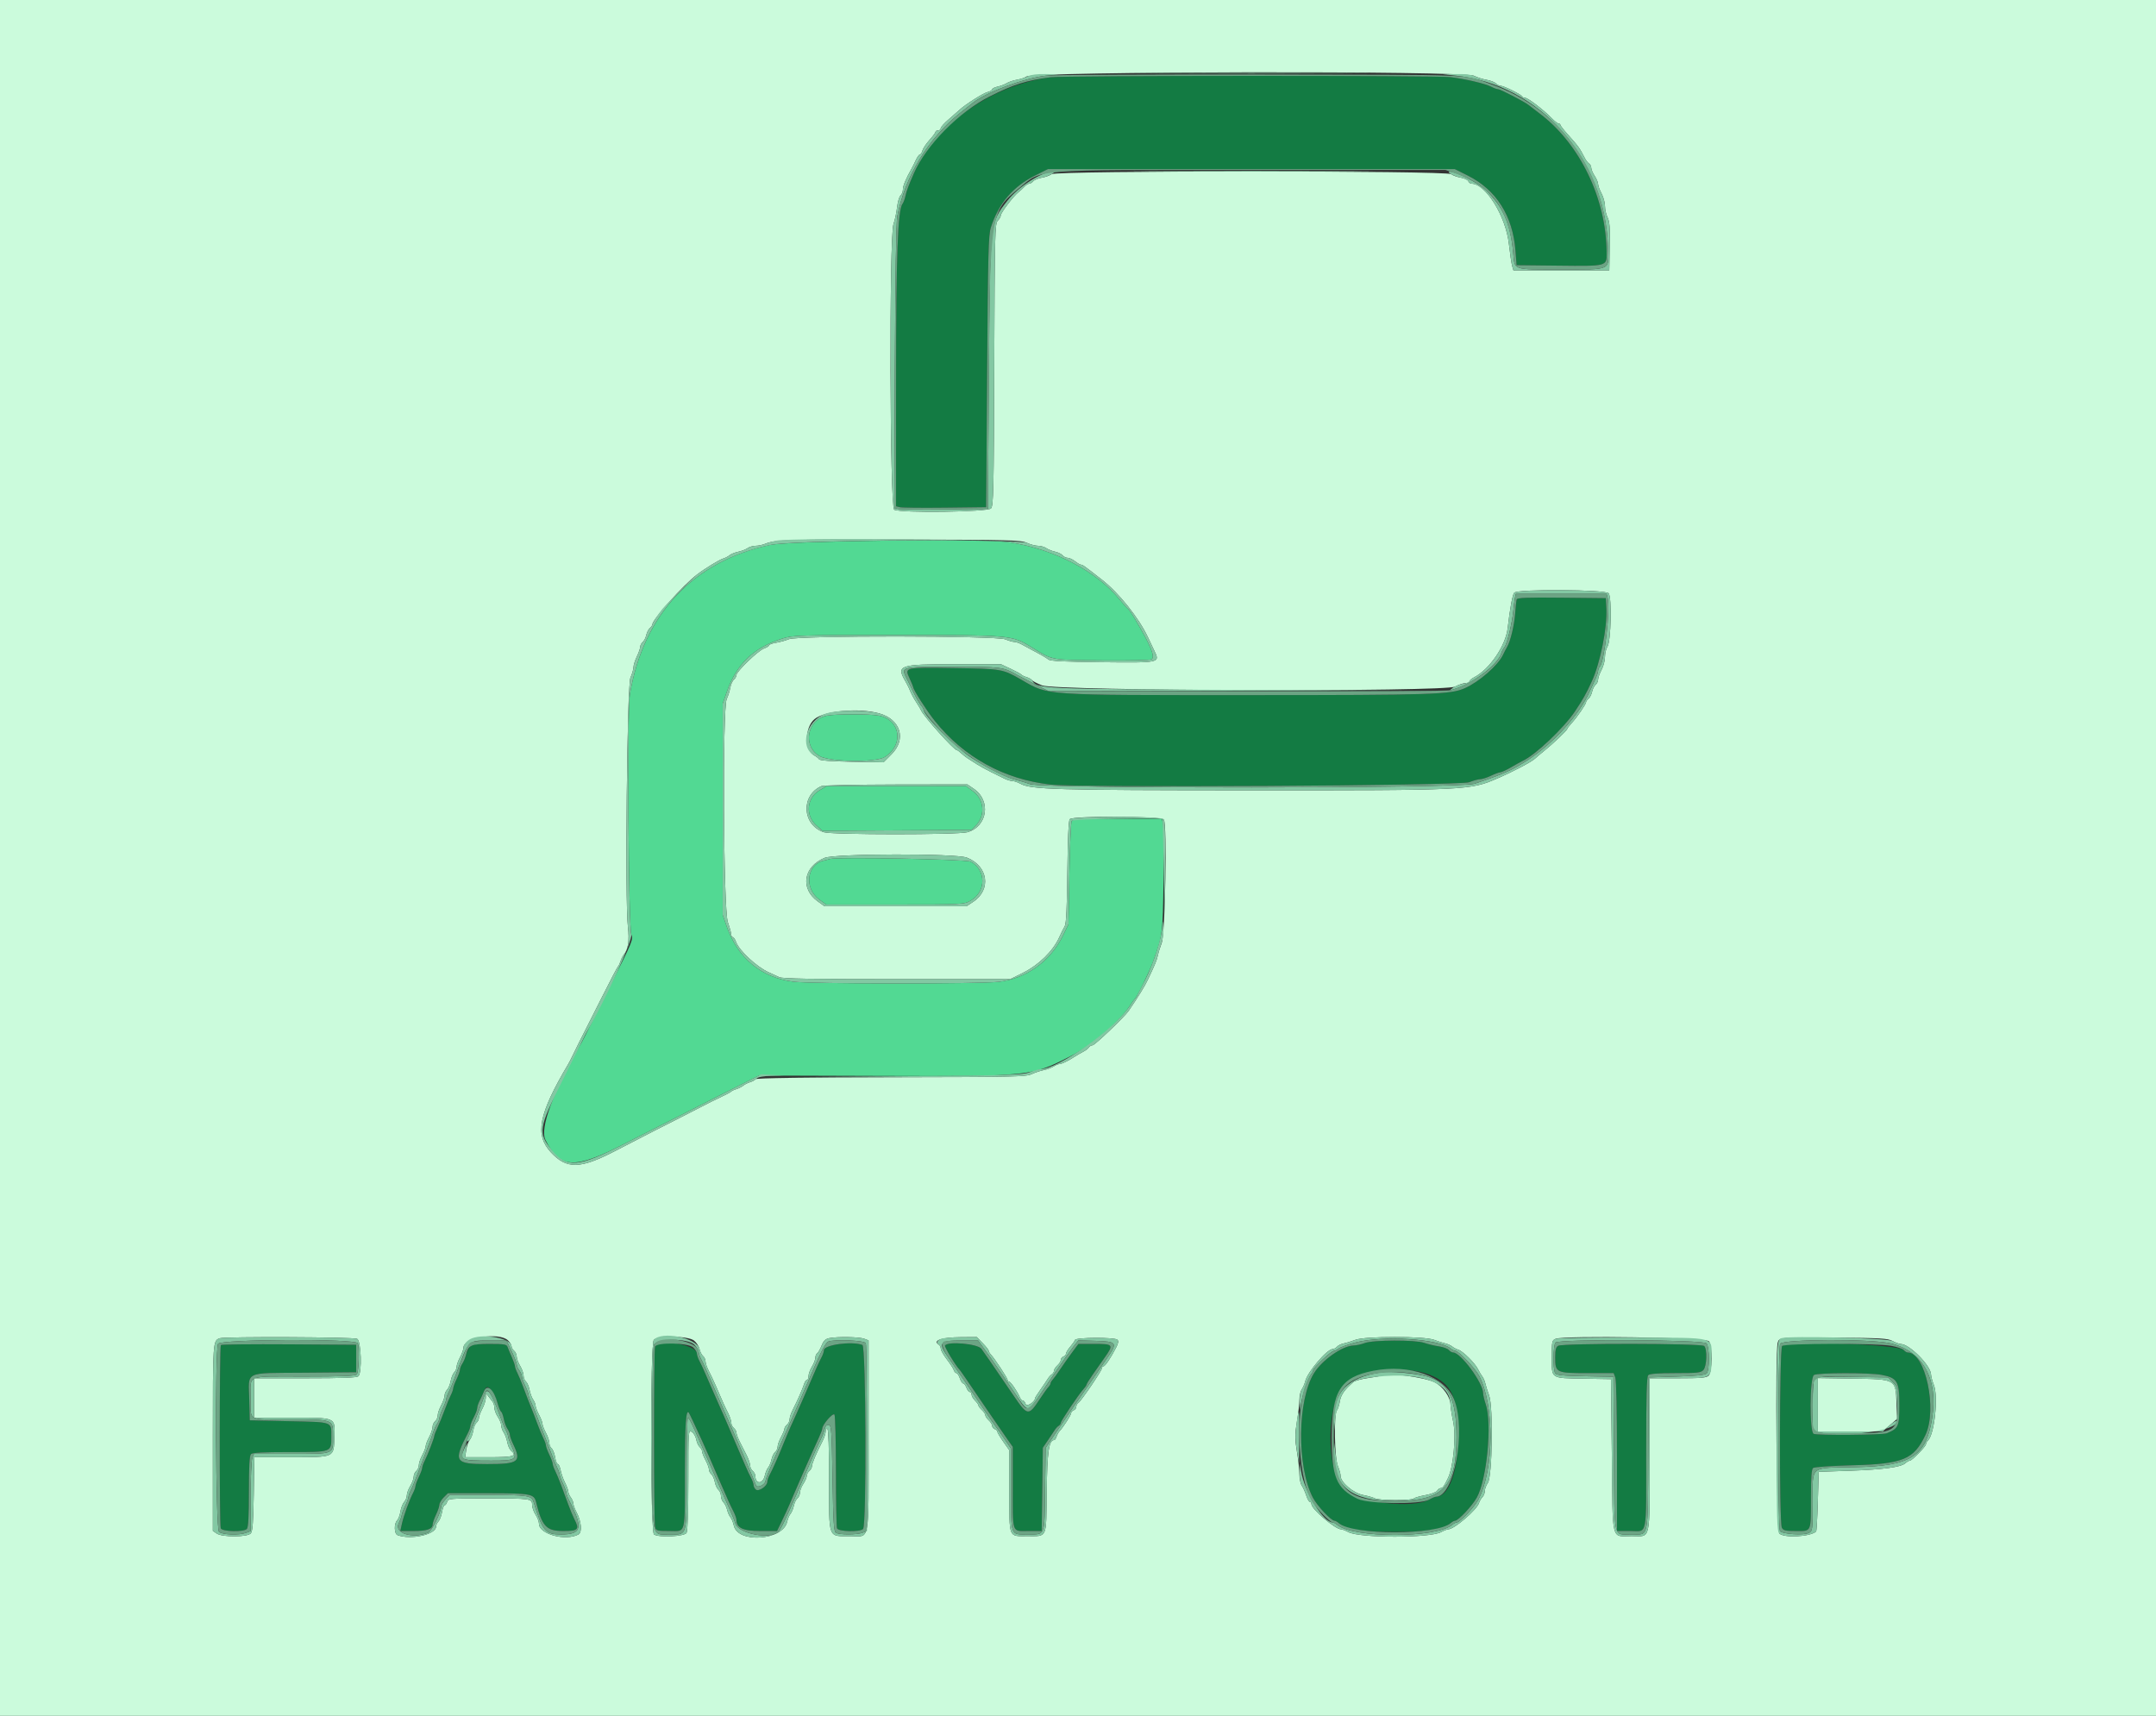 <svg id="svg" version="1.1" xmlns="http://www.w3.org/2000/svg" xmlns:xlink="http://www.w3.org/1999/xlink" width="400" height="318.367" viewBox="0, 0, 400,318.367"><rect x="0" y="0" width="400" height="318.367" fill="#333333" stroke="none"/><g id="svgg"><path id="path0" d="M194.904 14.336 C 183.992 15.770,173.480 23.161,169.549 32.166 C 168.554 34.446,168.186 35.433,167.989 36.352 C 167.864 36.940,167.623 37.592,167.454 37.802 C 166.560 38.913,166.255 47.162,166.249 70.456 L 166.242 93.937 166.959 94.112 C 167.353 94.209,171.115 94.247,175.318 94.198 L 182.962 94.108 183.140 68.949 C 183.295 46.976,183.383 43.588,183.833 42.197 C 185.270 37.752,187.934 34.620,192.016 32.576 L 194.427 31.369 232.166 31.369 L 269.904 31.369 272.329 32.583 C 277.596 35.219,280.668 40.059,281.162 46.497 L 281.369 49.204 289.103 49.289 C 298.232 49.390,298.093 49.427,298.079 46.884 C 298.020 36.888,293.152 26.747,285.701 21.100 C 284.720 20.357,283.760 19.620,283.569 19.462 C 282.887 18.902,278.363 16.560,277.959 16.559 C 277.733 16.557,277.132 16.340,276.625 16.075 C 275.541 15.510,272.038 14.688,269.108 14.312 C 266.595 13.989,197.377 14.012,194.904 14.336 M281.388 111.221 C 281.319 111.443,281.190 112.641,281.100 113.884 C 280.944 116.049,280.214 119.056,279.600 120.064 C 279.440 120.326,279.105 120.971,278.855 121.497 C 277.921 123.462,274.421 126.521,271.760 127.699 C 269.114 128.869,265.792 128.976,231.791 128.978 C 193.118 128.981,194.631 129.083,189.490 126.122 C 186.016 124.120,185.860 124.093,176.951 123.960 C 167.717 123.822,167.808 123.801,168.764 125.900 C 169.129 126.699,169.427 127.425,169.427 127.513 C 169.427 127.967,171.979 131.950,173.429 133.758 C 178.851 140.522,186.261 144.601,194.904 145.580 C 200.262 146.187,270.945 145.786,272.572 145.140 C 273.338 144.835,274.270 144.581,274.642 144.575 C 275.014 144.569,275.892 144.287,276.592 143.949 C 277.293 143.611,278.081 143.319,278.344 143.302 C 278.607 143.284,279.538 142.850,280.414 142.337 C 281.290 141.824,282.221 141.306,282.484 141.186 C 283.683 140.637,286.662 138.233,288.694 136.173 C 291.555 133.273,293.469 130.461,295.324 126.433 C 296.889 123.035,298.218 116.394,298.032 112.898 L 297.930 110.987 289.721 110.902 C 283.315 110.836,281.485 110.906,281.388 111.221 M253.185 249.204 C 252.572 249.440,251.640 249.644,251.115 249.657 C 249.073 249.709,245.339 252.313,243.811 254.752 C 240.698 259.718,240.567 272.068,243.567 277.866 C 244.348 279.377,246.955 282.166,247.586 282.166 C 247.747 282.166,248.106 282.366,248.383 282.610 C 249.653 283.735,252.851 284.236,258.758 284.236 C 264.665 284.236,267.863 283.735,269.133 282.610 C 269.410 282.366,269.778 282.166,269.952 282.166 C 270.547 282.166,273.118 279.436,273.986 277.882 C 275.851 274.545,276.857 264.104,275.653 260.571 C 275.381 259.774,275.159 258.839,275.159 258.493 C 275.159 256.609,270.998 250.955,269.611 250.955 C 269.377 250.955,269.014 250.747,268.803 250.493 C 268.592 250.239,267.750 249.932,266.933 249.811 C 266.115 249.690,264.890 249.396,264.212 249.159 C 262.551 248.577,254.730 248.609,253.185 249.204 M40.980 249.572 C 40.713 249.839,40.691 282.877,40.958 283.573 C 41.198 284.199,45.191 284.299,45.796 283.694 C 46.069 283.422,46.178 281.430,46.178 276.752 C 46.178 272.074,46.288 270.081,46.561 269.809 C 46.833 269.536,48.844 269.427,53.588 269.427 C 61.648 269.427,61.465 269.493,61.465 266.568 C 61.465 263.726,61.892 263.881,53.503 263.694 L 46.338 263.535 46.248 259.791 C 46.116 254.283,45.075 254.802,56.458 254.702 L 66.083 254.618 66.083 252.070 L 66.083 249.522 53.640 249.439 C 46.796 249.393,41.099 249.453,40.980 249.572 M87.176 249.920 C 86.900 250.227,86.570 250.908,86.442 251.433 C 86.315 251.959,86.017 252.671,85.781 253.017 C 85.544 253.362,85.345 253.864,85.340 254.131 C 85.334 254.399,85.052 255.191,84.713 255.892 C 84.375 256.592,84.093 257.358,84.087 257.594 C 84.081 257.830,83.879 258.403,83.638 258.868 C 83.396 259.333,82.884 260.573,82.498 261.624 C 82.113 262.675,81.522 264.124,81.186 264.844 C 80.849 265.564,80.573 266.277,80.573 266.430 C 80.573 266.798,79.337 270.000,78.783 271.068 C 78.541 271.533,78.339 272.106,78.333 272.342 C 78.327 272.578,78.045 273.344,77.707 274.045 C 77.369 274.745,77.087 275.511,77.081 275.747 C 77.075 275.983,76.873 276.556,76.631 277.021 C 75.934 278.364,74.890 281.249,74.568 282.723 L 74.272 284.076 76.647 284.076 C 79.212 284.076,80.249 283.731,80.266 282.871 C 80.272 282.571,80.553 281.752,80.892 281.051 C 81.230 280.350,81.512 279.520,81.518 279.205 C 81.524 278.891,81.880 278.282,82.310 277.852 L 83.092 277.070 90.520 277.070 C 98.500 277.070,99.082 277.178,99.463 278.733 C 100.566 283.231,101.365 284.076,104.508 284.076 C 107.273 284.076,107.548 283.786,106.568 281.896 C 106.326 281.431,105.825 280.227,105.453 279.220 C 105.081 278.213,104.473 276.564,104.101 275.557 C 103.729 274.550,103.228 273.346,102.987 272.881 C 102.745 272.416,102.543 271.843,102.537 271.607 C 102.531 271.371,102.249 270.605,101.911 269.904 C 101.572 269.204,101.291 268.438,101.285 268.202 C 101.279 267.966,101.076 267.393,100.835 266.928 C 100.594 266.463,100.081 265.223,99.697 264.172 C 99.312 263.121,98.732 261.616,98.408 260.828 C 98.084 260.040,97.504 258.535,97.119 257.484 C 96.734 256.433,96.221 255.193,95.980 254.728 C 95.739 254.263,95.541 253.718,95.541 253.516 C 95.541 253.315,95.276 252.549,94.951 251.814 C 94.627 251.079,94.273 250.227,94.165 249.920 C 93.996 249.440,93.532 249.363,90.824 249.363 C 88.232 249.363,87.590 249.461,87.176 249.920 M121.531 249.867 C 121.279 250.522,121.287 282.420,121.538 283.360 C 121.717 284.025,121.908 284.076,124.204 284.076 C 127.308 284.076,127.059 285.059,127.071 272.771 C 127.079 264.231,127.267 261.446,127.791 262.111 C 127.899 262.249,128.768 264.088,130.267 267.357 C 130.589 268.057,131.161 269.347,131.539 270.223 C 132.918 273.417,133.129 273.904,133.571 274.920 C 135.100 278.440,135.471 279.259,136.017 280.318 C 136.351 280.966,136.624 281.699,136.624 281.947 C 136.624 283.503,137.816 284.076,141.054 284.076 L 144.163 284.076 145.048 282.245 C 145.534 281.238,146.131 279.948,146.374 279.379 C 146.617 278.810,147.016 277.878,147.262 277.309 C 147.508 276.740,148.019 275.557,148.397 274.682 C 148.775 273.806,149.276 272.659,149.511 272.134 C 149.746 271.608,150.239 270.498,150.606 269.666 C 150.973 268.834,151.561 267.534,151.911 266.778 C 152.261 266.022,152.548 265.263,152.548 265.090 C 152.548 264.358,154.550 262.052,154.818 262.475 C 154.965 262.708,155.088 267.437,155.091 272.984 C 155.093 278.530,155.183 283.296,155.289 283.573 C 155.529 284.199,159.523 284.299,160.127 283.694 C 160.786 283.036,160.667 249.810,160.006 249.556 C 158.079 248.817,152.866 249.520,152.866 250.519 C 152.866 250.793,152.661 251.397,152.410 251.862 C 151.936 252.741,151.355 254.048,149.059 259.395 C 148.683 260.271,148.083 261.632,147.726 262.420 C 147.369 263.209,146.882 264.283,146.644 264.809 C 146.405 265.334,145.834 266.696,145.374 267.834 C 144.332 270.414,143.400 272.516,142.810 273.616 C 142.561 274.081,142.357 274.680,142.357 274.946 C 142.357 275.734,140.761 276.827,140.242 276.396 C 140.004 276.198,139.809 275.826,139.809 275.567 C 139.809 275.309,139.605 274.718,139.356 274.253 C 139.107 273.788,138.626 272.763,138.288 271.975 C 134.523 263.199,133.584 261.037,131.995 257.484 C 131.760 256.959,131.262 255.812,130.887 254.936 C 130.512 254.061,130.002 252.964,129.752 252.499 C 129.503 252.034,129.299 251.430,129.299 251.158 C 129.299 249.508,122.126 248.317,121.531 249.867 M175.331 249.662 C 175.185 249.897,177.310 253.430,178.025 254.140 C 178.187 254.301,179.142 255.690,183.275 261.783 C 184.523 263.623,186.073 265.878,186.721 266.796 L 187.898 268.465 187.898 275.767 C 187.898 284.738,187.669 284.076,190.774 284.076 L 193.262 284.076 193.367 276.354 L 193.471 268.631 194.427 267.229 C 194.952 266.459,195.525 265.599,195.701 265.319 C 195.876 265.038,196.198 264.694,196.417 264.554 C 196.636 264.414,196.815 264.169,196.815 264.009 C 196.815 263.663,200.127 258.723,200.990 257.782 C 201.321 257.420,201.592 257.025,201.592 256.903 C 201.592 256.781,202.094 255.966,202.707 255.092 C 203.320 254.218,204.323 252.788,204.936 251.914 C 206.645 249.478,206.561 249.363,203.064 249.363 L 200.077 249.363 198.839 251.035 C 198.159 251.955,197.174 253.352,196.651 254.140 C 196.128 254.928,195.521 255.763,195.303 255.994 C 195.084 256.226,194.904 256.538,194.904 256.688 C 194.904 256.838,194.722 257.150,194.499 257.382 C 194.276 257.613,193.569 258.602,192.927 259.578 C 190.835 262.760,190.632 262.740,188.147 259.093 C 183.624 252.456,182.668 251.066,182.073 250.261 C 181.384 249.330,175.840 248.837,175.331 249.662 M289.092 249.707 C 288.663 249.957,288.535 250.456,288.535 251.877 C 288.535 254.695,288.704 254.777,294.539 254.777 L 299.379 254.777 299.689 255.594 C 299.874 256.079,300.000 262.027,300.000 270.244 L 300.000 284.076 302.514 284.076 C 305.705 284.076,305.414 285.559,305.414 269.305 C 305.414 259.025,305.511 255.445,305.796 255.159 C 306.059 254.897,307.639 254.777,310.842 254.777 C 314.956 254.777,315.569 254.708,316.033 254.195 C 316.663 253.499,316.766 250.333,316.178 249.745 C 315.681 249.248,289.942 249.212,289.092 249.707 M330.637 249.745 C 330.134 250.249,330.083 282.524,330.584 283.460 C 330.864 283.984,331.267 284.076,333.254 284.076 C 336.121 284.076,335.977 284.414,335.983 277.666 C 335.986 274.069,336.098 272.602,336.385 272.375 C 336.604 272.202,339.939 271.977,343.797 271.874 C 353.083 271.627,355.071 270.794,357.225 266.250 C 359.472 261.507,357.219 250.955,353.957 250.955 C 353.750 250.955,353.414 250.754,353.210 250.508 C 352.300 249.411,331.668 248.714,330.637 249.745 M265.256 255.084 C 269.293 256.687,270.541 259.361,270.541 266.401 C 270.541 272.928,268.813 277.696,266.443 277.709 C 266.245 277.710,265.653 277.961,265.127 278.266 C 262.264 279.930,251.981 278.843,249.585 276.623 C 245.755 273.073,245.964 259.517,249.896 256.474 C 252.997 254.074,260.909 253.358,265.256 255.084 M349.080 255.102 C 352.010 255.658,352.389 256.298,352.389 260.695 C 352.389 264.681,352.228 265.043,350.059 265.938 C 349.259 266.268,337.316 266.365,336.491 266.049 C 335.692 265.742,335.742 255.589,336.545 255.121 C 337.275 254.696,346.860 254.681,349.080 255.102 M91.347 258.204 C 91.691 258.687,92.134 259.684,92.332 260.419 C 92.530 261.155,92.816 261.833,92.966 261.926 C 93.117 262.019,93.340 262.627,93.462 263.276 C 93.583 263.926,93.886 264.748,94.135 265.102 C 94.383 265.457,94.591 265.966,94.597 266.233 C 94.603 266.501,94.884 267.293,95.223 267.994 C 96.788 271.234,96.231 271.656,90.393 271.656 C 84.327 271.656,84.052 271.211,86.822 265.874 C 87.064 265.410,87.261 264.834,87.261 264.596 C 87.261 264.358,87.548 263.628,87.898 262.974 C 88.248 262.321,88.535 261.557,88.535 261.276 C 88.535 260.996,88.734 260.387,88.977 259.922 C 89.220 259.457,89.575 258.682,89.766 258.201 C 90.204 257.096,90.559 257.097,91.347 258.204 " stroke="none" fill="#137b43" fill-rule="evenodd"></path><path id="path1" d="M0.000 159.236 L 0.000 318.471 200.000 318.471 L 400.000 318.471 400.000 159.236 L 400.000 0.000 200.000 0.000 L 0.000 0.000 0.000 159.236 M273.476 14.063 C 274.040 14.353,275.082 14.688,275.792 14.808 C 276.502 14.928,277.285 15.228,277.531 15.475 C 277.778 15.722,278.192 15.924,278.451 15.924 C 279.003 15.924,282.276 17.558,282.431 17.911 C 282.489 18.044,282.727 18.153,282.960 18.153 C 283.466 18.153,286.373 20.373,287.818 21.863 C 288.387 22.450,288.996 22.930,289.171 22.930 C 289.347 22.930,289.492 23.037,289.494 23.169 C 289.497 23.300,290.074 24.053,290.779 24.841 C 292.886 27.200,293.080 27.468,294.009 29.299 C 294.232 29.737,294.595 30.210,294.818 30.350 C 295.041 30.490,295.224 30.849,295.225 31.146 C 295.226 31.444,295.512 32.118,295.860 32.643 C 296.208 33.169,296.494 33.850,296.495 34.157 C 296.496 34.464,296.783 35.250,297.134 35.904 C 297.484 36.558,297.771 37.610,297.771 38.243 C 297.771 38.875,297.990 39.832,298.258 40.369 C 298.639 41.133,298.725 42.299,298.656 45.752 L 298.567 50.159 289.676 50.159 L 280.786 50.159 280.553 49.363 C 280.424 48.925,280.149 47.062,279.940 45.223 C 279.356 40.089,275.623 34.076,273.017 34.076 C 272.783 34.076,272.513 33.872,272.417 33.623 C 272.321 33.373,271.694 33.076,271.024 32.963 C 270.353 32.849,269.540 32.556,269.217 32.312 C 268.339 31.647,195.992 31.647,195.114 32.312 C 194.791 32.556,193.975 32.850,193.301 32.964 C 192.627 33.078,191.906 33.375,191.699 33.624 C 191.492 33.873,191.158 34.076,190.955 34.076 C 190.753 34.076,190.357 34.327,190.075 34.634 C 189.793 34.940,189.285 35.406,188.946 35.669 C 188.033 36.375,185.669 39.481,185.669 39.974 C 185.669 40.209,185.418 40.651,185.111 40.958 C 184.591 41.478,184.548 43.255,184.462 67.641 C 184.379 91.170,184.319 93.824,183.855 94.336 C 183.251 95.003,167.105 95.218,165.903 94.575 C 165.077 94.133,164.952 43.850,165.770 41.561 C 166.020 40.860,166.319 39.465,166.433 38.461 C 166.548 37.457,166.838 36.472,167.079 36.272 C 167.319 36.073,167.516 35.561,167.516 35.136 C 167.516 34.473,168.081 33.132,169.169 31.210 C 169.318 30.947,169.654 30.267,169.915 29.697 C 170.177 29.128,170.517 28.662,170.670 28.662 C 170.824 28.662,171.033 28.340,171.135 27.946 C 171.237 27.552,171.826 26.666,172.444 25.977 C 173.061 25.289,173.567 24.608,173.567 24.464 C 173.567 24.321,173.782 24.204,174.045 24.204 C 174.307 24.204,174.524 24.025,174.527 23.806 C 174.529 23.587,175.203 22.834,176.024 22.134 C 176.845 21.433,177.744 20.645,178.021 20.382 C 179.045 19.412,182.384 17.292,183.217 17.083 C 183.690 16.964,184.076 16.738,184.076 16.580 C 184.076 16.422,184.540 16.191,185.107 16.066 C 185.673 15.942,186.426 15.654,186.779 15.428 C 187.132 15.201,187.994 14.914,188.694 14.791 C 189.395 14.668,190.169 14.406,190.415 14.210 C 191.637 13.235,271.593 13.093,273.476 14.063 M190.515 100.721 C 191.166 101.025,192.102 101.274,192.594 101.274 C 193.086 101.274,193.772 101.471,194.117 101.711 C 194.463 101.951,195.201 102.247,195.758 102.368 C 196.315 102.490,196.942 102.794,197.151 103.046 C 197.359 103.297,197.780 103.503,198.085 103.503 C 198.390 103.503,199.005 103.790,199.450 104.140 C 199.895 104.490,200.387 104.777,200.543 104.777 C 200.856 104.777,201.027 104.899,204.472 107.584 C 207.552 109.985,211.270 114.631,212.935 118.159 C 213.305 118.944,213.863 120.120,214.175 120.772 C 215.232 122.987,215.236 122.986,204.451 122.871 C 197.527 122.798,194.874 122.665,194.526 122.376 C 194.115 122.034,192.797 121.291,189.490 119.535 C 189.053 119.302,188.461 119.111,188.176 119.110 C 187.891 119.109,187.143 118.893,186.514 118.631 C 184.874 117.945,148.007 117.912,146.375 118.595 C 145.793 118.838,144.723 119.137,143.996 119.260 C 143.270 119.382,142.675 119.599,142.675 119.742 C 142.675 119.885,142.260 120.146,141.752 120.323 C 140.671 120.700,136.624 124.599,136.624 125.263 C 136.624 125.514,136.413 125.893,136.155 126.108 C 135.897 126.322,135.591 127.020,135.475 127.659 C 135.360 128.299,135.069 129.209,134.830 129.682 C 134.025 131.273,134.207 168.756,135.032 171.102 C 135.382 172.099,135.669 173.133,135.669 173.400 C 135.669 173.667,135.798 173.885,135.956 173.885 C 136.114 173.885,136.382 174.279,136.552 174.761 C 137.120 176.374,140.462 179.471,142.675 180.435 C 143.288 180.702,144.134 181.093,144.555 181.304 C 145.128 181.592,150.582 181.688,166.370 181.688 L 187.420 181.688 189.883 180.456 C 192.729 179.032,195.351 176.464,196.472 174.005 C 196.861 173.151,197.348 172.166,197.555 171.815 C 197.813 171.376,197.960 168.262,198.028 161.794 C 198.090 155.764,198.247 152.264,198.465 152.001 C 199.005 151.350,215.380 151.415,215.924 152.070 C 216.556 152.832,216.198 173.279,215.522 175.000 C 215.247 175.701,214.934 176.704,214.825 177.229 C 214.633 178.157,214.344 178.861,212.935 181.834 C 212.374 183.017,211.159 184.984,209.395 187.568 C 208.636 188.679,203.113 193.949,202.708 193.949 C 202.462 193.949,202.146 194.131,202.006 194.354 C 201.866 194.576,201.393 194.936,200.955 195.153 C 200.518 195.371,199.729 195.831,199.204 196.177 C 198.112 196.896,196.917 197.452,196.465 197.452 C 196.295 197.452,195.839 197.653,195.451 197.899 C 195.063 198.144,194.244 198.442,193.631 198.559 C 193.018 198.677,192.014 199.014,191.401 199.307 C 190.390 199.791,187.965 199.845,165.329 199.883 C 149.370 199.910,140.298 200.038,140.169 200.238 C 140.059 200.410,139.610 200.659,139.172 200.791 C 138.734 200.923,138.161 201.212,137.898 201.433 C 137.635 201.654,137.062 201.943,136.624 202.075 C 136.186 202.207,135.756 202.409,135.669 202.525 C 135.581 202.640,134.650 203.138,133.599 203.632 C 132.548 204.126,131.473 204.652,131.210 204.802 C 130.947 204.952,128.726 206.092,126.274 207.336 C 123.822 208.581,121.600 209.708,121.338 209.841 C 120.424 210.305,118.603 211.244,114.013 213.619 C 107.613 216.930,105.129 216.967,102.194 213.796 C 99.169 210.527,99.916 206.738,105.416 197.452 C 105.572 197.189,105.886 196.585,106.114 196.108 C 106.794 194.686,108.332 191.596,108.614 191.083 C 108.759 190.820,110.135 188.097,111.673 185.032 C 113.210 181.967,114.562 179.387,114.675 179.299 C 114.789 179.212,114.990 178.782,115.122 178.344 C 115.254 177.906,115.546 177.333,115.770 177.070 C 116.545 176.164,116.791 174.431,116.496 171.975 C 115.928 167.244,116.335 127.082,116.965 125.727 C 117.268 125.076,117.521 124.216,117.527 123.816 C 117.533 123.416,117.814 122.516,118.153 121.815 C 118.491 121.115,118.773 120.308,118.779 120.023 C 118.785 119.738,118.996 119.334,119.247 119.125 C 119.499 118.917,119.794 118.336,119.904 117.834 C 120.015 117.333,120.310 116.752,120.562 116.544 C 120.813 116.335,121.019 116.045,121.019 115.899 C 121.019 114.959,126.690 108.612,129.339 106.587 C 130.779 105.486,133.424 103.870,134.147 103.649 C 134.546 103.527,135.088 103.246,135.350 103.023 C 135.613 102.801,136.330 102.513,136.943 102.383 C 137.556 102.254,138.340 101.951,138.686 101.711 C 139.031 101.471,139.702 101.274,140.178 101.274 C 140.653 101.274,141.445 101.109,141.938 100.908 C 143.839 100.134,146.035 100.065,167.357 100.115 C 187.492 100.163,189.430 100.213,190.515 100.721 M298.448 110.083 C 299.069 110.833,298.891 118.964,298.232 119.973 C 297.978 120.361,297.771 121.223,297.771 121.888 C 297.771 122.554,297.484 123.633,297.134 124.287 C 296.783 124.941,296.497 125.745,296.497 126.075 C 296.497 126.404,296.291 126.844,296.040 127.053 C 295.788 127.262,295.492 127.843,295.382 128.344 C 295.272 128.845,294.976 129.426,294.725 129.635 C 294.473 129.844,294.268 130.133,294.268 130.278 C 294.268 130.649,292.578 133.108,291.591 134.172 C 291.137 134.663,290.764 135.150,290.764 135.255 C 290.764 135.495,288.062 138.067,286.481 139.331 C 285.824 139.857,285.070 140.492,284.806 140.742 C 284.143 141.371,280.841 143.113,277.866 144.405 C 272.728 146.635,272.389 146.652,231.847 146.636 C 195.752 146.623,191.302 146.496,189.331 145.427 C 188.806 145.142,188.111 144.907,187.788 144.906 C 187.465 144.905,186.820 144.711,186.355 144.475 C 185.890 144.240,184.800 143.702,183.932 143.281 C 183.064 142.860,181.846 142.191,181.225 141.794 C 180.604 141.396,179.821 140.895,179.486 140.679 C 179.150 140.463,178.613 140.036,178.291 139.729 C 177.970 139.423,177.611 139.172,177.493 139.172 C 176.994 139.172,171.417 132.967,170.910 131.847 C 170.791 131.584,170.410 130.939,170.064 130.414 C 169.469 129.512,169.099 128.807,168.644 127.707 C 168.535 127.444,168.239 126.871,167.986 126.433 C 166.252 123.436,166.789 123.248,177.116 123.248 L 185.708 123.248 187.520 124.098 C 188.516 124.565,189.403 125.047,189.490 125.169 C 189.578 125.292,190.008 125.502,190.446 125.637 C 190.884 125.772,191.332 126.022,191.442 126.193 C 191.552 126.365,192.412 126.807,193.353 127.177 C 195.997 128.215,268.062 128.417,269.976 127.391 C 270.632 127.039,271.493 126.752,271.890 126.752 C 272.287 126.752,272.611 126.612,272.611 126.441 C 272.611 126.271,273.009 125.925,273.495 125.674 C 276.357 124.194,279.339 119.826,279.716 116.561 C 280.145 112.837,280.600 110.383,280.937 109.977 C 281.523 109.271,297.859 109.370,298.448 110.083 M163.124 132.369 C 167.108 133.487,168.208 137.156,165.401 139.962 L 163.924 141.440 158.064 141.341 C 154.255 141.277,152.126 141.119,151.978 140.892 C 151.854 140.699,151.465 140.390,151.115 140.204 C 149.247 139.216,149.244 135.009,151.111 133.435 C 152.959 131.876,159.346 131.309,163.124 132.369 M180.659 146.350 C 183.929 148.571,183.214 153.378,179.459 154.420 C 177.675 154.915,154.310 154.909,152.834 154.414 C 148.805 153.060,148.519 147.583,152.389 145.865 C 152.739 145.709,158.975 145.573,166.248 145.562 L 179.470 145.541 180.659 146.350 M179.373 159.126 C 183.332 160.661,183.969 165.072,180.556 167.330 L 179.313 168.153 166.137 168.153 L 152.962 168.153 151.699 167.238 C 148.407 164.853,149.057 160.793,152.989 159.174 C 154.945 158.368,177.313 158.328,179.373 159.126 M66.263 248.419 C 67.005 248.816,67.201 254.646,66.497 255.350 C 66.217 255.630,63.581 255.732,56.624 255.732 L 47.134 255.732 47.134 259.395 L 47.134 263.057 53.801 263.057 C 62.506 263.057,62.150 262.903,62.034 266.628 C 61.913 270.515,62.229 270.371,53.769 270.377 L 47.188 270.382 47.082 277.181 C 47.000 282.350,46.870 284.106,46.537 284.506 C 45.931 285.235,41.229 285.258,40.198 284.536 L 39.490 284.040 39.490 266.763 C 39.490 248.882,39.499 248.763,40.764 248.310 C 41.698 247.977,65.627 248.079,66.263 248.419 M94.268 248.726 C 94.618 249.076,94.904 249.560,94.904 249.802 C 94.904 250.043,95.119 250.419,95.382 250.637 C 95.645 250.855,95.860 251.338,95.861 251.711 C 95.862 252.084,96.148 252.858,96.498 253.431 C 96.848 254.005,97.134 254.811,97.134 255.223 C 97.134 255.636,97.334 256.139,97.578 256.342 C 97.823 256.545,98.121 257.236,98.241 257.877 C 98.362 258.519,98.663 259.334,98.912 259.688 C 99.160 260.043,99.363 260.554,99.363 260.824 C 99.363 261.094,99.650 261.850,100.000 262.504 C 100.350 263.157,100.637 263.908,100.637 264.172 C 100.637 264.436,100.924 265.187,101.274 265.840 C 101.624 266.494,101.911 267.336,101.911 267.711 C 101.911 268.086,102.108 268.557,102.349 268.757 C 102.590 268.957,102.878 269.691,102.989 270.388 C 103.101 271.086,103.327 271.656,103.493 271.656 C 103.658 271.656,103.887 272.159,104.003 272.774 C 104.118 273.389,104.483 274.423,104.813 275.071 C 105.144 275.719,105.419 276.470,105.424 276.739 C 105.430 277.009,105.645 277.507,105.902 277.847 C 106.159 278.188,106.369 278.691,106.369 278.967 C 106.369 279.243,106.634 279.968,106.958 280.578 C 107.866 282.289,108.043 284.329,107.316 284.718 C 104.927 285.997,100.003 284.664,99.998 282.737 C 99.997 282.335,99.711 281.576,99.363 281.051 C 99.015 280.525,98.729 279.717,98.728 279.254 C 98.725 278.056,98.516 278.025,90.441 278.025 C 83.444 278.025,83.156 278.050,82.962 278.662 C 82.851 279.013,82.639 279.299,82.491 279.299 C 82.343 279.299,82.124 279.875,82.005 280.580 C 81.886 281.284,81.587 282.062,81.340 282.308 C 81.094 282.555,80.892 282.982,80.892 283.258 C 80.892 284.741,76.204 285.779,73.752 284.839 C 73.126 284.598,73.071 282.707,73.672 282.106 C 73.905 281.873,74.185 281.128,74.295 280.451 C 74.405 279.774,74.716 278.976,74.986 278.677 C 75.257 278.379,75.478 277.827,75.478 277.451 C 75.478 277.075,75.764 276.298,76.113 275.724 C 76.463 275.151,76.750 274.377,76.750 274.004 C 76.751 273.631,76.967 273.148,77.229 272.930 C 77.492 272.712,77.707 272.226,77.707 271.851 C 77.707 271.476,77.994 270.634,78.344 269.981 C 78.694 269.327,78.981 268.576,78.981 268.312 C 78.981 268.048,79.268 267.297,79.618 266.644 C 79.968 265.990,80.255 265.148,80.255 264.773 C 80.255 264.398,80.470 263.912,80.732 263.694 C 80.995 263.476,81.210 262.991,81.210 262.616 C 81.210 262.240,81.497 261.398,81.847 260.745 C 82.197 260.091,82.484 259.280,82.484 258.941 C 82.484 258.603,82.689 258.121,82.939 257.871 C 83.189 257.621,83.493 256.887,83.614 256.240 C 83.735 255.594,84.032 254.867,84.274 254.625 C 84.516 254.383,84.713 253.922,84.713 253.601 C 84.713 253.279,85.000 252.481,85.350 251.828 C 85.701 251.174,85.987 250.374,85.987 250.051 C 85.987 248.181,92.656 247.115,94.268 248.726 M128.754 248.730 C 129.202 249.082,129.661 249.789,129.773 250.300 C 129.885 250.812,130.183 251.401,130.434 251.609 C 130.686 251.818,130.892 252.265,130.892 252.603 C 130.892 252.941,131.172 253.748,131.514 254.396 C 131.856 255.043,132.443 256.290,132.818 257.166 C 134.143 260.256,134.478 260.999,135.070 262.165 C 135.399 262.813,135.669 263.619,135.669 263.957 C 135.669 264.295,135.884 264.750,136.146 264.968 C 136.409 265.186,136.624 265.569,136.624 265.820 C 136.624 266.070,136.911 266.841,137.261 267.532 C 137.611 268.224,138.185 269.356,138.535 270.047 C 138.885 270.739,139.172 271.581,139.172 271.919 C 139.172 272.257,139.387 272.712,139.650 272.930 C 139.912 273.148,140.130 273.560,140.132 273.845 C 140.147 275.453,141.551 275.401,141.895 273.779 C 142.013 273.224,142.292 272.556,142.516 272.293 C 142.740 272.030,143.020 271.359,143.138 270.802 C 143.256 270.245,143.559 269.618,143.810 269.410 C 144.062 269.201,144.268 268.761,144.268 268.431 C 144.268 268.102,144.554 267.297,144.904 266.644 C 145.255 265.990,145.541 265.292,145.541 265.091 C 145.541 264.891,145.756 264.549,146.019 264.331 C 146.282 264.113,146.497 263.658,146.497 263.320 C 146.497 262.982,146.770 262.176,147.104 261.528 C 147.927 259.932,148.932 257.640,149.192 256.768 C 149.310 256.373,149.540 256.051,149.703 256.051 C 149.866 256.051,150.001 255.729,150.001 255.334 C 150.002 254.940,150.288 254.149,150.638 253.575 C 150.988 253.002,151.274 252.258,151.274 251.922 C 151.274 251.586,151.423 251.219,151.606 251.106 C 151.788 250.994,152.156 250.356,152.422 249.690 C 152.797 248.754,153.128 248.435,153.882 248.284 C 155.393 247.982,159.420 248.054,160.330 248.400 L 161.146 248.710 161.146 266.489 C 161.146 286.830,161.470 285.032,157.810 285.032 C 153.546 285.032,153.822 285.748,153.822 274.682 C 153.822 268.787,153.704 265.251,153.503 265.127 C 153.328 265.019,153.185 265.233,153.185 265.603 C 153.185 265.973,152.912 266.805,152.578 267.453 C 151.446 269.648,150.637 271.565,150.637 272.050 C 150.637 272.316,150.422 272.712,150.159 272.930 C 149.896 273.148,149.681 273.560,149.679 273.845 C 149.678 274.130,149.393 274.793,149.045 275.318 C 148.697 275.844,148.411 276.579,148.410 276.951 C 148.409 277.324,148.202 277.800,147.950 278.008 C 147.699 278.217,147.396 278.844,147.278 279.401 C 147.160 279.958,146.880 280.629,146.656 280.892 C 146.432 281.154,146.157 281.806,146.043 282.340 C 145.301 285.841,136.858 286.438,136.136 283.041 C 136.015 282.472,135.737 281.791,135.517 281.529 C 135.297 281.266,135.019 280.640,134.900 280.137 C 134.780 279.634,134.474 279.015,134.220 278.760 C 133.966 278.506,133.758 277.968,133.758 277.564 C 133.758 277.160,133.547 276.654,133.289 276.440 C 133.031 276.226,132.729 275.569,132.618 274.979 C 132.508 274.390,132.217 273.742,131.973 273.539 C 131.729 273.336,131.529 272.935,131.529 272.647 C 131.529 272.360,131.242 271.590,130.892 270.936 C 130.541 270.282,130.255 269.550,130.255 269.308 C 130.255 269.066,130.055 268.702,129.810 268.499 C 129.566 268.296,129.279 267.668,129.173 267.103 C 129.067 266.539,128.694 265.898,128.344 265.679 C 127.713 265.285,127.707 265.361,127.707 274.541 C 127.707 280.314,127.583 284.032,127.377 284.416 C 127.011 285.100,122.313 285.337,121.338 284.720 C 120.652 284.287,120.613 249.440,121.297 248.616 C 121.997 247.772,127.646 247.858,128.754 248.730 M182.330 249.231 C 182.940 249.859,183.439 250.494,183.439 250.642 C 183.439 250.789,183.619 251.099,183.838 251.331 C 184.529 252.061,186.943 255.739,186.943 256.061 C 186.943 256.231,187.072 256.369,187.230 256.369 C 187.511 256.369,188.768 258.217,189.234 259.315 C 189.364 259.622,189.608 259.873,189.777 259.873 C 189.946 259.873,190.178 260.167,190.292 260.527 C 190.479 261.117,192.038 260.106,192.038 259.394 C 192.038 259.325,192.504 258.601,193.073 257.786 C 193.643 256.971,194.252 256.068,194.427 255.780 C 194.602 255.491,194.924 255.140,195.143 255.000 C 195.362 254.860,195.541 254.560,195.541 254.333 C 195.541 254.106,195.828 253.661,196.178 253.344 C 196.529 253.027,196.815 252.570,196.815 252.329 C 196.815 252.088,197.030 251.808,197.293 251.708 C 197.556 251.607,197.771 251.360,197.771 251.160 C 197.771 250.960,198.122 250.388,198.551 249.890 C 198.980 249.391,199.386 248.818,199.453 248.616 C 199.614 248.135,206.833 248.106,207.311 248.585 C 207.548 248.821,207.479 249.248,207.081 250.018 C 206.085 251.946,205.041 253.503,204.746 253.503 C 204.588 253.503,204.459 253.653,204.459 253.837 C 204.459 254.270,200.600 259.954,200.080 260.287 C 199.861 260.427,199.682 260.754,199.682 261.013 C 199.682 261.273,199.467 261.567,199.204 261.668 C 198.941 261.769,198.726 262.008,198.726 262.198 C 198.726 262.549,197.294 264.789,196.597 265.527 C 196.390 265.747,196.129 266.213,196.019 266.562 C 195.908 266.912,195.716 267.197,195.592 267.197 C 194.593 267.197,194.279 269.363,194.194 276.843 C 194.095 285.623,194.361 285.020,190.589 285.027 C 187.059 285.034,187.261 285.541,187.261 276.685 L 187.261 269.102 186.146 267.516 C 185.533 266.644,185.032 265.801,185.032 265.642 C 185.032 265.484,184.817 265.272,184.554 265.171 C 184.291 265.071,184.076 264.791,184.076 264.550 C 184.076 264.309,183.790 263.852,183.439 263.535 C 183.089 263.218,182.803 262.788,182.803 262.580 C 182.803 262.371,182.516 261.941,182.166 261.624 C 181.815 261.307,181.529 260.927,181.529 260.779 C 181.529 260.631,181.242 260.223,180.892 259.873 C 180.541 259.522,180.255 259.021,180.255 258.758 C 180.255 258.495,180.108 258.280,179.928 258.280 C 179.749 258.280,179.466 257.922,179.299 257.484 C 179.133 257.046,178.864 256.688,178.701 256.688 C 178.539 256.688,178.256 256.258,178.073 255.732 C 177.890 255.207,177.606 254.777,177.442 254.777 C 177.278 254.777,177.059 254.526,176.956 254.220 C 176.852 253.913,176.271 253.018,175.666 252.229 C 175.060 251.441,174.555 250.554,174.543 250.258 C 174.532 249.961,174.379 249.631,174.204 249.522 C 172.929 248.735,174.657 248.134,178.270 248.109 L 181.221 248.089 182.330 249.231 M266.083 248.607 C 266.783 248.876,267.715 249.175,268.153 249.271 C 268.591 249.368,269.164 249.626,269.427 249.845 C 269.689 250.064,270.200 250.333,270.560 250.442 C 271.404 250.698,273.639 252.908,274.212 254.053 C 274.455 254.539,274.821 255.151,275.024 255.414 C 275.228 255.677,275.473 256.250,275.569 256.688 C 275.665 257.126,275.982 258.129,276.273 258.916 C 277.058 261.040,276.869 273.973,276.035 275.150 C 275.729 275.584,275.478 276.254,275.478 276.640 C 275.478 277.027,275.282 277.539,275.042 277.779 C 274.802 278.018,274.512 278.512,274.396 278.876 C 273.987 280.166,269.798 283.754,268.694 283.760 C 268.484 283.761,267.882 283.994,267.357 284.278 C 265.251 285.414,252.271 285.413,250.159 284.276 C 249.634 283.993,249.023 283.761,248.802 283.760 C 247.716 283.755,243.312 280.003,243.312 279.083 C 243.312 278.852,243.180 278.662,243.018 278.662 C 242.857 278.662,242.550 278.125,242.336 277.468 C 242.122 276.811,241.753 275.991,241.515 275.646 C 241.277 275.300,241.080 274.369,241.077 273.576 C 241.074 272.783,240.866 270.880,240.615 269.347 C 240.218 266.927,240.218 266.194,240.615 263.774 C 240.866 262.241,241.074 260.410,241.077 259.705 C 241.080 258.999,241.276 258.139,241.513 257.794 C 241.750 257.448,242.038 256.775,242.154 256.298 C 242.573 254.572,246.198 250.318,247.249 250.318 C 247.493 250.318,247.858 250.119,248.060 249.875 C 248.263 249.632,248.818 249.359,249.294 249.269 C 249.770 249.178,250.732 248.883,251.433 248.611 C 253.261 247.902,264.242 247.899,266.083 248.607 M317.064 248.867 C 317.725 249.771,317.689 254.559,317.015 255.232 C 316.601 255.646,315.615 255.732,311.283 255.732 L 306.051 255.732 306.051 270.000 C 306.051 286.384,306.350 285.034,302.723 285.027 C 298.854 285.020,299.227 286.528,299.045 270.155 L 298.885 255.892 293.812 255.804 C 287.617 255.696,287.898 255.883,287.898 251.862 C 287.898 248.888,287.939 248.689,288.615 248.412 C 290.212 247.759,316.562 248.180,317.064 248.867 M351.115 248.814 C 351.640 249.114,352.357 249.370,352.707 249.382 C 354.307 249.440,358.211 253.397,358.259 255.009 C 358.271 255.400,358.506 256.284,358.782 256.974 C 359.635 259.105,358.917 266.052,357.720 267.249 C 357.502 267.466,357.325 267.788,357.325 267.966 C 357.325 268.380,354.743 271.019,354.338 271.019 C 354.169 271.019,353.795 271.232,353.507 271.493 C 352.690 272.233,349.392 272.678,343.153 272.892 L 337.420 273.089 337.261 278.557 C 337.174 281.564,337.030 284.088,336.943 284.167 C 335.830 285.159,331.004 285.417,330.118 284.531 C 329.609 284.022,329.325 250.967,329.814 249.141 C 330.084 248.135,330.118 248.132,340.605 248.204 C 348.959 248.261,350.279 248.338,351.115 248.814 M256.343 255.228 C 256.270 255.300,255.179 255.502,253.918 255.677 C 252.658 255.851,251.398 256.186,251.118 256.421 C 249.507 257.774,248.775 258.804,248.586 259.985 C 248.472 260.694,248.222 261.464,248.029 261.697 C 247.449 262.396,247.597 270.609,248.216 272.044 C 248.496 272.695,248.726 273.519,248.726 273.875 C 248.726 275.045,251.101 277.054,252.885 277.392 C 253.760 277.558,254.749 277.840,255.083 278.019 C 255.839 278.423,261.864 278.451,262.277 278.051 C 262.443 277.890,263.434 277.603,264.479 277.413 C 265.527 277.222,266.497 276.853,266.644 276.591 C 266.791 276.329,267.084 276.115,267.297 276.115 C 267.674 276.115,267.933 275.751,268.677 274.179 C 269.643 272.138,270.161 266.488,269.622 263.881 C 269.339 262.515,269.108 261.044,269.108 260.612 C 269.108 259.257,267.668 257.226,266.178 256.480 C 264.249 255.514,256.985 254.589,256.343 255.228 M337.261 260.651 L 337.261 265.605 343.255 265.605 L 349.248 265.605 350.609 264.441 L 351.969 263.276 351.860 260.380 C 351.691 255.861,351.790 255.916,343.711 255.794 L 337.261 255.696 337.261 260.651 M90.138 259.316 C 90.132 259.799,89.841 260.728,89.490 261.382 C 89.140 262.035,88.854 262.806,88.854 263.093 C 88.854 263.381,88.657 263.779,88.417 263.979 C 88.176 264.178,87.896 264.858,87.793 265.490 C 87.691 266.122,87.405 266.873,87.158 267.157 C 86.911 267.442,86.616 268.284,86.504 269.029 L 86.298 270.382 90.761 270.382 C 95.326 270.382,96.020 270.167,94.779 269.136 C 94.534 268.933,94.236 268.242,94.115 267.600 C 93.995 266.959,93.693 266.144,93.445 265.789 C 93.197 265.435,92.993 264.854,92.992 264.499 C 92.990 264.144,92.705 263.424,92.357 262.898 C 92.009 262.373,91.723 261.614,91.722 261.213 C 91.721 260.811,91.572 260.310,91.390 260.098 C 91.209 259.886,90.856 259.427,90.604 259.076 C 90.164 258.462,90.147 258.471,90.138 259.316 " stroke="none" fill="#cbfbdc" fill-rule="evenodd"></path><path id="path2" d="M142.834 101.123 C 128.580 104.161,119.389 113.967,116.858 128.838 C 116.351 131.820,116.599 172.174,117.132 173.383 C 117.524 174.273,117.353 174.689,113.309 182.705 C 110.981 187.319,108.890 191.486,108.662 191.965 C 108.434 192.443,108.122 193.049,107.970 193.312 C 102.663 202.459,100.104 209.330,101.194 211.511 C 103.868 216.860,106.497 217.013,115.605 212.351 C 119.196 210.512,123.352 208.403,124.841 207.663 C 126.330 206.923,127.763 206.197,128.025 206.048 C 128.288 205.900,131.271 204.381,134.654 202.672 L 140.806 199.565 163.476 199.637 C 191.326 199.726,191.235 199.735,198.699 195.925 C 202.673 193.897,207.823 189.459,209.787 186.373 C 210.089 185.898,210.424 185.438,210.533 185.350 C 210.958 185.007,213.221 180.375,213.955 178.344 C 215.698 173.524,215.730 173.280,215.862 163.437 C 215.931 158.304,215.895 153.611,215.782 153.007 L 215.576 151.911 207.329 151.911 C 201.081 151.911,199.020 152.007,198.825 152.309 C 198.683 152.528,198.492 156.935,198.401 162.102 L 198.235 171.497 197.189 173.634 C 194.863 178.391,190.389 181.589,185.231 182.182 C 181.712 182.586,150.490 182.568,147.230 182.159 C 141.253 181.409,136.894 177.804,134.827 171.901 L 134.076 169.757 134.076 150.159 L 134.076 130.561 134.851 128.346 C 136.651 123.193,139.837 120.149,145.185 118.472 C 147.123 117.864,148.103 117.834,166.389 117.834 C 187.686 117.834,187.723 117.838,191.396 120.100 C 195.369 122.548,194.795 122.441,204.459 122.534 C 209.275 122.580,213.408 122.493,213.642 122.340 C 214.356 121.874,213.525 119.847,210.579 114.870 C 210.004 113.898,209.429 113.057,209.300 113.001 C 209.171 112.944,208.495 112.194,207.797 111.333 C 203.491 106.020,195.783 101.973,187.420 100.637 C 182.879 99.911,146.669 100.305,142.834 101.123 M153.412 132.791 C 149.743 133.502,148.837 138.409,152.029 140.279 C 153.908 141.380,162.446 141.512,164.139 140.466 C 167.750 138.235,167.092 133.565,163.057 132.788 C 161.349 132.459,155.116 132.461,153.412 132.791 M151.999 146.672 C 149.639 148.087,149.385 151.343,151.490 153.192 L 152.592 154.159 166.416 154.070 L 180.241 153.981 181.029 153.185 C 182.848 151.347,182.604 148.323,180.515 146.810 L 179.204 145.860 166.274 145.863 L 153.344 145.866 151.999 146.672 M153.981 159.385 C 153.806 159.447,153.273 159.584,152.798 159.689 C 149.657 160.380,149.157 164.847,151.990 166.900 L 153.280 167.834 166.051 167.829 C 178.727 167.824,178.831 167.819,180.096 167.103 C 182.993 165.462,182.977 161.372,180.067 159.873 C 179.213 159.433,155.112 158.982,153.981 159.385 " stroke="none" fill="#52d993" fill-rule="evenodd"></path><path id="path3" d="M214.570 13.615 C 224.248 13.661,240.084 13.661,249.761 13.615 C 259.439 13.568,251.521 13.530,232.166 13.530 C 212.811 13.530,204.893 13.568,214.570 13.615 M190.735 14.129 C 190.281 14.366,189.349 14.662,188.665 14.788 C 187.980 14.913,187.132 15.201,186.779 15.428 C 186.426 15.654,185.673 15.942,185.107 16.066 C 184.540 16.191,184.076 16.422,184.076 16.580 C 184.076 16.738,183.690 16.964,183.217 17.083 C 182.384 17.292,179.045 19.412,178.021 20.382 C 177.744 20.645,176.845 21.433,176.024 22.134 C 175.203 22.834,174.529 23.587,174.527 23.806 C 174.524 24.025,174.307 24.204,174.045 24.204 C 173.782 24.204,173.567 24.321,173.567 24.464 C 173.567 24.608,173.061 25.289,172.444 25.977 C 171.826 26.666,171.237 27.552,171.135 27.946 C 171.033 28.340,170.824 28.662,170.670 28.662 C 170.517 28.662,170.177 29.128,169.915 29.697 C 169.654 30.267,169.318 30.947,169.169 31.210 C 168.081 33.132,167.516 34.473,167.516 35.136 C 167.516 35.561,167.319 36.073,167.079 36.272 C 166.838 36.472,166.548 37.457,166.433 38.461 C 166.319 39.465,166.020 40.860,165.770 41.561 C 164.952 43.850,165.077 94.133,165.903 94.575 C 167.105 95.218,183.251 95.003,183.855 94.336 C 184.319 93.824,184.379 91.170,184.462 67.641 C 184.548 43.255,184.591 41.478,185.111 40.958 C 185.418 40.651,185.669 40.209,185.669 39.974 C 185.669 39.481,188.033 36.375,188.946 35.669 C 189.285 35.406,189.793 34.940,190.075 34.634 C 190.357 34.327,190.753 34.076,190.955 34.076 C 191.158 34.076,191.492 33.873,191.699 33.624 C 191.906 33.375,192.627 33.078,193.301 32.964 C 194.431 32.773,196.110 31.880,195.382 31.857 C 193.388 31.795,188.959 34.612,186.886 37.261 C 183.620 41.434,183.684 40.826,183.466 69.745 L 183.280 94.427 175.318 94.516 C 170.939 94.566,167.031 94.526,166.633 94.429 L 165.909 94.252 166.024 68.065 C 166.096 51.509,166.262 41.235,166.474 40.127 C 167.889 32.750,172.256 25.585,178.185 20.913 C 179.236 20.085,180.276 19.261,180.497 19.083 C 182.923 17.122,190.025 14.489,194.108 14.035 L 196.338 13.788 193.949 13.743 C 192.477 13.715,191.244 13.864,190.735 14.129 M270.064 14.035 C 285.541 15.616,297.726 29.266,298.323 45.689 C 298.492 50.331,299.171 50.000,289.469 50.000 C 280.441 50.000,281.060 50.226,280.734 46.815 C 280.224 41.477,278.830 38.305,275.669 35.285 C 274.251 33.929,270.117 31.821,268.949 31.857 C 268.223 31.880,269.898 32.772,271.024 32.963 C 271.694 33.076,272.321 33.373,272.417 33.623 C 272.513 33.872,272.783 34.076,273.017 34.076 C 275.623 34.076,279.356 40.089,279.940 45.223 C 280.149 47.062,280.424 48.925,280.553 49.363 L 280.786 50.159 289.676 50.159 L 298.567 50.159 298.656 45.752 C 298.725 42.299,298.639 41.133,298.258 40.369 C 297.990 39.832,297.771 38.875,297.771 38.243 C 297.771 37.610,297.484 36.558,297.134 35.904 C 296.783 35.250,296.496 34.464,296.495 34.157 C 296.494 33.850,296.208 33.169,295.860 32.643 C 295.512 32.118,295.226 31.444,295.225 31.146 C 295.224 30.849,295.041 30.490,294.818 30.350 C 294.595 30.210,294.232 29.737,294.009 29.299 C 293.080 27.468,292.886 27.200,290.779 24.841 C 290.074 24.053,289.497 23.300,289.494 23.169 C 289.492 23.037,289.347 22.930,289.171 22.930 C 288.996 22.930,288.387 22.450,287.818 21.863 C 286.373 20.373,283.466 18.153,282.960 18.153 C 282.727 18.153,282.489 18.044,282.431 17.911 C 282.276 17.558,279.003 15.924,278.451 15.924 C 278.192 15.924,277.778 15.722,277.531 15.475 C 277.285 15.228,276.495 14.927,275.776 14.806 C 275.058 14.684,274.088 14.385,273.620 14.142 C 273.073 13.856,271.864 13.715,270.223 13.744 L 267.675 13.790 270.064 14.035 M213.933 31.767 C 223.961 31.814,240.370 31.814,250.398 31.767 C 260.426 31.721,252.221 31.683,232.166 31.683 C 212.110 31.683,203.905 31.721,213.933 31.767 M144.108 100.303 C 143.408 100.435,142.431 100.707,141.938 100.908 C 141.445 101.109,140.653 101.274,140.178 101.274 C 139.702 101.274,139.031 101.471,138.686 101.711 C 138.340 101.951,137.556 102.254,136.943 102.383 C 136.330 102.513,135.613 102.801,135.350 103.023 C 135.088 103.246,134.546 103.527,134.147 103.649 C 133.424 103.870,130.779 105.486,129.339 106.587 C 128.557 107.185,123.773 111.931,122.933 112.942 C 122.119 113.921,121.019 115.621,121.019 115.899 C 121.019 116.045,120.813 116.335,120.562 116.544 C 120.310 116.752,120.015 117.333,119.904 117.834 C 119.794 118.336,119.499 118.917,119.247 119.125 C 118.996 119.334,118.785 119.738,118.779 120.023 C 118.773 120.308,118.491 121.115,118.153 121.815 C 117.814 122.516,117.533 123.416,117.527 123.816 C 117.521 124.216,117.268 125.076,116.965 125.727 C 116.335 127.082,115.928 167.244,116.496 171.975 C 116.791 174.431,116.545 176.164,115.770 177.070 C 115.546 177.333,115.254 177.906,115.122 178.344 C 114.990 178.782,114.789 179.212,114.675 179.299 C 114.562 179.387,113.210 181.967,111.673 185.032 C 110.135 188.097,108.759 190.820,108.614 191.083 C 108.332 191.596,106.794 194.686,106.114 196.108 C 105.886 196.585,105.572 197.189,105.416 197.452 C 99.916 206.738,99.169 210.527,102.194 213.796 C 105.129 216.967,107.613 216.930,114.013 213.619 C 118.603 211.244,120.424 210.305,121.338 209.841 C 121.600 209.708,123.822 208.581,126.274 207.336 C 128.726 206.092,130.947 204.952,131.210 204.802 C 131.473 204.652,132.548 204.126,133.599 203.632 C 134.650 203.138,135.581 202.640,135.669 202.525 C 135.756 202.409,136.186 202.207,136.624 202.075 C 137.062 201.943,137.635 201.654,137.898 201.433 C 138.161 201.212,138.727 200.923,139.157 200.792 C 139.587 200.660,140.135 200.357,140.374 200.117 C 140.648 199.843,141.660 199.659,143.096 199.620 L 145.382 199.559 143.319 199.444 L 141.255 199.329 134.879 202.555 C 131.372 204.330,128.288 205.902,128.025 206.050 C 127.763 206.197,126.330 206.923,124.841 207.663 C 123.352 208.403,119.196 210.512,115.605 212.351 C 107.308 216.598,105.133 216.772,102.389 213.407 C 99.793 210.224,99.927 209.301,104.220 200.759 C 106.190 196.838,107.989 193.236,108.217 192.755 C 108.445 192.273,108.758 191.664,108.912 191.401 C 112.261 185.693,117.498 174.213,117.132 173.383 C 116.599 172.174,116.351 131.820,116.858 128.838 C 119.402 113.890,128.616 104.113,142.994 101.106 C 146.978 100.272,182.776 99.894,187.420 100.637 C 195.783 101.973,203.491 106.020,207.797 111.333 C 208.495 112.194,209.171 112.944,209.300 113.001 C 209.429 113.057,210.004 113.898,210.579 114.870 C 213.525 119.847,214.356 121.874,213.642 122.340 C 213.408 122.493,209.275 122.580,204.459 122.534 C 194.795 122.441,195.369 122.548,191.396 120.100 C 187.723 117.838,187.686 117.834,166.389 117.834 C 148.103 117.834,147.123 117.864,145.185 118.472 C 139.837 120.149,136.651 123.193,134.851 128.346 L 134.076 130.561 134.076 150.159 L 134.076 169.757 134.827 171.901 C 136.894 177.804,141.253 181.409,147.230 182.159 C 150.490 182.568,181.712 182.586,185.231 182.182 C 190.389 181.589,194.863 178.391,197.189 173.634 L 198.235 171.497 198.401 162.102 C 198.492 156.935,198.683 152.528,198.825 152.309 C 199.046 151.966,215.406 151.657,215.668 151.990 C 215.702 152.034,215.815 156.226,215.918 161.306 L 216.106 170.541 216.174 161.449 C 216.224 154.724,216.143 152.257,215.860 151.975 C 215.292 151.407,198.937 151.432,198.465 152.001 C 198.247 152.264,198.090 155.764,198.028 161.794 C 197.960 168.262,197.813 171.376,197.555 171.815 C 197.348 172.166,196.861 173.151,196.472 174.005 C 195.351 176.464,192.729 179.032,189.883 180.456 L 187.420 181.688 166.370 181.688 C 150.582 181.688,145.128 181.592,144.555 181.304 C 144.134 181.093,143.288 180.702,142.675 180.435 C 140.462 179.471,137.120 176.374,136.552 174.761 C 136.382 174.279,136.114 173.885,135.956 173.885 C 135.798 173.885,135.669 173.667,135.669 173.400 C 135.669 173.133,135.382 172.099,135.032 171.102 C 134.207 168.756,134.025 131.273,134.830 129.682 C 135.069 129.209,135.360 128.299,135.475 127.659 C 135.591 127.020,135.897 126.322,136.155 126.108 C 136.413 125.893,136.624 125.514,136.624 125.263 C 136.624 124.599,140.671 120.700,141.752 120.323 C 142.260 120.146,142.675 119.885,142.675 119.742 C 142.675 119.599,143.270 119.382,143.996 119.260 C 144.723 119.137,145.793 118.838,146.375 118.595 C 148.007 117.912,184.874 117.945,186.514 118.631 C 187.143 118.893,187.891 119.109,188.176 119.110 C 188.461 119.111,189.053 119.302,189.490 119.535 C 192.797 121.291,194.115 122.034,194.526 122.376 C 194.874 122.665,197.527 122.798,204.451 122.871 C 215.236 122.986,215.232 122.987,214.175 120.772 C 213.863 120.120,213.305 118.944,212.935 118.159 C 211.270 114.631,207.552 109.985,204.472 107.584 C 201.027 104.899,200.856 104.777,200.543 104.777 C 200.387 104.777,199.895 104.490,199.450 104.140 C 199.005 103.790,198.390 103.503,198.085 103.503 C 197.780 103.503,197.359 103.297,197.151 103.046 C 196.942 102.794,196.315 102.490,195.758 102.368 C 195.201 102.247,194.463 101.951,194.117 101.711 C 193.772 101.471,193.086 101.274,192.594 101.274 C 192.102 101.274,191.166 101.025,190.515 100.721 C 189.244 100.126,147.064 99.747,144.108 100.303 M280.937 109.977 C 280.600 110.383,280.145 112.837,279.716 116.561 C 279.339 119.826,276.357 124.194,273.495 125.674 C 273.009 125.925,272.611 126.252,272.611 126.401 C 272.611 126.549,272.074 126.762,271.417 126.875 C 270.760 126.988,269.936 127.311,269.586 127.592 L 268.949 128.105 269.586 127.927 C 273.125 126.937,277.876 123.375,278.531 121.221 C 278.645 120.847,278.914 120.326,279.130 120.064 C 279.609 119.480,280.530 115.689,280.762 113.345 C 280.856 112.398,280.998 111.302,281.077 110.908 L 281.222 110.191 289.650 110.191 L 298.077 110.191 298.265 110.938 C 298.784 113.009,297.664 122.846,296.810 123.699 C 296.638 123.872,296.497 124.225,296.497 124.485 C 296.497 124.745,296.218 125.541,295.876 126.253 C 295.535 126.965,295.099 127.906,294.907 128.344 C 293.073 132.533,288.237 137.906,283.556 140.956 C 280.550 142.914,279.134 143.548,273.567 145.428 C 271.004 146.293,193.425 146.354,191.083 145.492 C 190.295 145.202,189.220 144.875,188.694 144.764 C 186.958 144.400,183.318 142.612,180.274 140.628 C 177.271 138.671,171.338 132.716,171.338 131.659 C 171.338 131.527,171.139 131.193,170.896 130.917 C 170.652 130.640,170.064 129.626,169.587 128.662 C 169.111 127.699,168.506 126.475,168.242 125.943 C 167.124 123.689,166.982 123.726,176.756 123.726 C 185.910 123.726,186.055 123.744,188.694 125.230 C 189.045 125.427,190.478 126.173,191.879 126.887 L 194.427 128.185 231.529 128.190 L 268.631 128.195 231.847 128.021 C 192.199 127.834,192.506 127.847,191.442 126.193 C 191.332 126.022,190.884 125.772,190.446 125.637 C 190.008 125.502,189.578 125.292,189.490 125.169 C 189.403 125.047,188.516 124.565,187.520 124.098 L 185.708 123.248 177.116 123.248 C 166.789 123.248,166.252 123.436,167.986 126.433 C 168.239 126.871,168.535 127.444,168.644 127.707 C 169.099 128.807,169.469 129.512,170.064 130.414 C 170.410 130.939,170.791 131.584,170.910 131.847 C 171.417 132.967,176.994 139.172,177.493 139.172 C 177.611 139.172,177.970 139.423,178.291 139.729 C 178.613 140.036,179.150 140.463,179.486 140.679 C 179.821 140.895,180.604 141.396,181.225 141.794 C 181.846 142.191,183.064 142.860,183.932 143.281 C 184.800 143.702,185.890 144.240,186.355 144.475 C 186.820 144.711,187.465 144.905,187.788 144.906 C 188.111 144.907,188.806 145.142,189.331 145.427 C 191.302 146.496,195.752 146.623,231.847 146.636 C 272.389 146.652,272.728 146.635,277.866 144.405 C 280.841 143.113,284.143 141.371,284.806 140.742 C 285.070 140.492,285.824 139.857,286.481 139.331 C 288.062 138.067,290.764 135.495,290.764 135.255 C 290.764 135.150,291.137 134.663,291.591 134.172 C 292.578 133.108,294.268 130.649,294.268 130.278 C 294.268 130.133,294.473 129.844,294.725 129.635 C 294.976 129.426,295.272 128.845,295.382 128.344 C 295.492 127.843,295.788 127.262,296.040 127.053 C 296.291 126.844,296.497 126.404,296.497 126.075 C 296.497 125.745,296.783 124.941,297.134 124.287 C 297.484 123.633,297.771 122.554,297.771 121.888 C 297.771 121.223,297.978 120.361,298.232 119.973 C 298.891 118.964,299.069 110.833,298.448 110.083 C 297.859 109.370,281.523 109.271,280.937 109.977 M153.145 132.429 C 149.535 133.735,148.242 138.685,151.115 140.204 C 151.465 140.390,151.854 140.699,151.978 140.892 C 152.126 141.119,154.255 141.277,158.064 141.341 L 163.924 141.440 165.401 139.962 C 168.208 137.156,167.108 133.487,163.124 132.369 C 160.622 131.667,155.162 131.700,153.145 132.429 M163.057 132.788 C 167.092 133.565,167.750 138.235,164.139 140.466 C 162.446 141.512,153.908 141.380,152.029 140.279 C 148.837 138.409,149.743 133.502,153.412 132.791 C 155.116 132.461,161.349 132.459,163.057 132.788 M152.389 145.865 C 148.519 147.583,148.805 153.060,152.834 154.414 C 154.310 154.909,177.675 154.915,179.459 154.420 C 183.214 153.378,183.929 148.571,180.659 146.350 L 179.470 145.541 166.248 145.562 C 158.975 145.573,152.739 145.709,152.389 145.865 M180.515 146.810 C 182.604 148.323,182.848 151.347,181.029 153.185 L 180.241 153.981 166.416 154.070 L 152.592 154.159 151.490 153.192 C 149.385 151.343,149.639 148.087,151.999 146.672 L 153.344 145.866 166.274 145.863 L 179.204 145.860 180.515 146.810 M152.989 159.174 C 149.057 160.793,148.407 164.853,151.699 167.238 L 152.962 168.153 166.137 168.153 L 179.313 168.153 180.556 167.330 C 183.969 165.072,183.332 160.661,179.373 159.126 C 177.313 158.328,154.945 158.368,152.989 159.174 M180.067 159.873 C 182.977 161.372,182.993 165.462,180.096 167.103 C 178.831 167.819,178.727 167.824,166.051 167.829 L 153.280 167.834 151.990 166.900 C 149.157 164.847,149.657 160.380,152.798 159.689 C 153.273 159.584,153.806 159.447,153.981 159.385 C 155.112 158.982,179.213 159.433,180.067 159.873 M215.662 171.787 C 215.566 173.890,214.036 178.680,212.473 181.777 C 210.978 184.737,210.734 185.188,210.533 185.350 C 210.424 185.438,210.089 185.898,209.787 186.373 C 206.893 190.922,196.372 198.408,192.872 198.408 C 192.633 198.408,191.810 198.654,191.043 198.955 C 189.791 199.447,187.418 199.522,167.675 199.693 L 145.701 199.883 167.994 199.862 C 188.164 199.843,190.393 199.790,191.401 199.307 C 192.014 199.014,193.018 198.677,193.631 198.559 C 194.244 198.442,195.063 198.144,195.451 197.899 C 195.839 197.653,196.295 197.452,196.465 197.452 C 196.917 197.452,198.112 196.896,199.204 196.177 C 199.729 195.831,200.518 195.371,200.955 195.153 C 201.393 194.936,201.866 194.576,202.006 194.354 C 202.146 194.131,202.462 193.949,202.708 193.949 C 203.113 193.949,208.636 188.679,209.395 187.568 C 211.159 184.984,212.374 183.017,212.935 181.834 C 214.342 178.866,214.634 178.157,214.828 177.229 C 214.938 176.704,215.239 175.692,215.496 174.981 C 215.762 174.245,215.911 173.012,215.842 172.115 C 215.733 170.717,215.714 170.680,215.662 171.787 M40.764 248.310 C 39.499 248.763,39.490 248.882,39.490 266.763 L 39.490 284.040 40.198 284.536 C 41.229 285.258,45.931 285.235,46.537 284.506 C 46.870 284.106,47.000 282.350,47.082 277.181 L 47.188 270.382 53.769 270.377 C 62.229 270.371,61.913 270.515,62.034 266.628 C 62.150 262.903,62.506 263.057,53.801 263.057 L 47.134 263.057 47.134 259.395 L 47.134 255.732 56.624 255.732 C 63.581 255.732,66.217 255.630,66.497 255.350 C 67.201 254.646,67.005 248.816,66.263 248.419 C 65.627 248.079,41.698 247.977,40.764 248.310 M87.580 248.315 C 86.739 248.624,85.987 249.444,85.987 250.051 C 85.987 250.374,85.701 251.174,85.350 251.828 C 85.000 252.481,84.713 253.279,84.713 253.601 C 84.713 253.922,84.516 254.383,84.274 254.625 C 84.032 254.867,83.735 255.594,83.614 256.240 C 83.493 256.887,83.189 257.621,82.939 257.871 C 82.689 258.121,82.484 258.603,82.484 258.941 C 82.484 259.280,82.197 260.091,81.847 260.745 C 81.497 261.398,81.210 262.240,81.210 262.616 C 81.210 262.991,80.995 263.476,80.732 263.694 C 80.470 263.912,80.255 264.398,80.255 264.773 C 80.255 265.148,79.968 265.990,79.618 266.644 C 79.268 267.297,78.981 268.048,78.981 268.312 C 78.981 268.576,78.694 269.327,78.344 269.981 C 77.994 270.634,77.707 271.476,77.707 271.851 C 77.707 272.226,77.492 272.712,77.229 272.930 C 76.967 273.148,76.751 273.631,76.750 274.004 C 76.750 274.377,76.463 275.151,76.113 275.724 C 75.764 276.298,75.478 277.075,75.478 277.451 C 75.478 277.827,75.257 278.379,74.986 278.677 C 74.716 278.976,74.405 279.774,74.295 280.451 C 74.185 281.128,73.905 281.873,73.672 282.106 C 73.071 282.707,73.126 284.598,73.752 284.839 C 76.204 285.779,80.892 284.741,80.892 283.258 C 80.892 282.982,81.094 282.555,81.340 282.308 C 81.587 282.062,81.886 281.284,82.005 280.580 C 82.124 279.875,82.343 279.299,82.491 279.299 C 82.639 279.299,82.851 279.013,82.962 278.662 C 83.156 278.050,83.444 278.025,90.441 278.025 C 98.516 278.025,98.725 278.056,98.728 279.254 C 98.729 279.717,99.015 280.525,99.363 281.051 C 99.711 281.576,99.997 282.335,99.998 282.737 C 100.003 284.664,104.927 285.997,107.316 284.718 C 108.043 284.329,107.866 282.289,106.958 280.578 C 106.634 279.968,106.369 279.243,106.369 278.967 C 106.369 278.691,106.159 278.188,105.902 277.847 C 105.645 277.507,105.430 277.009,105.424 276.739 C 105.419 276.470,105.144 275.719,104.813 275.071 C 104.483 274.423,104.118 273.389,104.003 272.774 C 103.887 272.159,103.658 271.656,103.493 271.656 C 103.327 271.656,103.101 271.086,102.989 270.388 C 102.878 269.691,102.590 268.957,102.349 268.757 C 102.108 268.557,101.911 268.086,101.911 267.711 C 101.911 267.336,101.624 266.494,101.274 265.840 C 100.924 265.187,100.637 264.436,100.637 264.172 C 100.637 263.908,100.350 263.157,100.000 262.504 C 99.650 261.850,99.363 261.094,99.363 260.824 C 99.363 260.554,99.160 260.043,98.912 259.688 C 98.663 259.334,98.362 258.519,98.241 257.877 C 98.121 257.236,97.823 256.545,97.578 256.342 C 97.334 256.139,97.134 255.636,97.134 255.223 C 97.134 254.811,96.848 254.005,96.498 253.431 C 96.148 252.858,95.862 252.084,95.861 251.711 C 95.860 251.338,95.645 250.855,95.382 250.637 C 95.119 250.419,94.904 250.043,94.904 249.802 C 94.904 248.372,90.085 247.394,87.580 248.315 M121.297 248.616 C 120.613 249.440,120.652 284.287,121.338 284.720 C 122.313 285.337,127.011 285.100,127.377 284.416 C 127.583 284.032,127.707 280.314,127.707 274.541 C 127.707 265.361,127.713 265.285,128.344 265.679 C 128.694 265.898,129.067 266.539,129.173 267.103 C 129.279 267.668,129.566 268.296,129.810 268.499 C 130.055 268.702,130.255 269.066,130.255 269.308 C 130.255 269.550,130.541 270.282,130.892 270.936 C 131.242 271.590,131.529 272.360,131.529 272.647 C 131.529 272.935,131.729 273.336,131.973 273.539 C 132.217 273.742,132.508 274.390,132.618 274.979 C 132.729 275.569,133.031 276.226,133.289 276.440 C 133.547 276.654,133.758 277.160,133.758 277.564 C 133.758 277.968,133.966 278.506,134.220 278.760 C 134.474 279.015,134.780 279.634,134.900 280.137 C 135.019 280.640,135.297 281.266,135.517 281.529 C 135.737 281.791,136.015 282.472,136.136 283.041 C 136.858 286.438,145.301 285.841,146.043 282.340 C 146.157 281.806,146.432 281.154,146.656 280.892 C 146.880 280.629,147.160 279.958,147.278 279.401 C 147.396 278.844,147.699 278.217,147.950 278.008 C 148.202 277.800,148.409 277.324,148.410 276.951 C 148.411 276.579,148.697 275.844,149.045 275.318 C 149.393 274.793,149.678 274.130,149.679 273.845 C 149.681 273.560,149.896 273.148,150.159 272.930 C 150.422 272.712,150.637 272.316,150.637 272.050 C 150.637 271.565,151.446 269.648,152.578 267.453 C 152.912 266.805,153.185 265.973,153.185 265.603 C 153.185 265.233,153.328 265.019,153.503 265.127 C 153.704 265.251,153.822 268.787,153.822 274.682 C 153.822 285.748,153.546 285.032,157.810 285.032 C 161.470 285.032,161.146 286.830,161.146 266.489 L 161.146 248.710 160.330 248.400 C 159.420 248.054,155.393 247.982,153.882 248.284 C 153.128 248.435,152.797 248.754,152.422 249.690 C 152.156 250.356,151.788 250.994,151.606 251.106 C 151.423 251.219,151.274 251.586,151.274 251.922 C 151.274 252.258,150.988 253.002,150.638 253.575 C 150.288 254.149,150.002 254.940,150.001 255.334 C 150.001 255.729,149.866 256.051,149.703 256.051 C 149.540 256.051,149.310 256.373,149.192 256.768 C 148.932 257.640,147.927 259.932,147.104 261.528 C 146.770 262.176,146.497 262.982,146.497 263.320 C 146.497 263.658,146.282 264.113,146.019 264.331 C 145.756 264.549,145.541 264.891,145.541 265.091 C 145.541 265.292,145.255 265.990,144.904 266.644 C 144.554 267.297,144.268 268.102,144.268 268.431 C 144.268 268.761,144.062 269.201,143.810 269.410 C 143.559 269.618,143.256 270.245,143.138 270.802 C 143.020 271.359,142.740 272.030,142.516 272.293 C 142.292 272.556,142.013 273.224,141.895 273.779 C 141.551 275.401,140.147 275.453,140.132 273.845 C 140.130 273.560,139.912 273.148,139.650 272.930 C 139.387 272.712,139.172 272.257,139.172 271.919 C 139.172 271.581,138.885 270.739,138.535 270.047 C 138.185 269.356,137.611 268.224,137.261 267.532 C 136.911 266.841,136.624 266.070,136.624 265.820 C 136.624 265.569,136.409 265.186,136.146 264.968 C 135.884 264.750,135.669 264.295,135.669 263.957 C 135.669 263.619,135.399 262.813,135.070 262.165 C 134.478 260.999,134.143 260.256,132.818 257.166 C 132.443 256.290,131.856 255.043,131.514 254.396 C 131.172 253.748,130.892 252.941,130.892 252.603 C 130.892 252.265,130.686 251.818,130.434 251.609 C 130.183 251.401,129.885 250.812,129.773 250.300 C 129.316 248.218,122.716 246.906,121.297 248.616 M174.602 248.418 C 173.844 248.722,173.674 249.195,174.204 249.522 C 174.379 249.631,174.532 249.961,174.543 250.258 C 174.555 250.554,175.060 251.441,175.666 252.229 C 176.271 253.018,176.852 253.913,176.956 254.220 C 177.059 254.526,177.278 254.777,177.442 254.777 C 177.606 254.777,177.890 255.207,178.073 255.732 C 178.256 256.258,178.539 256.688,178.701 256.688 C 178.864 256.688,179.133 257.046,179.299 257.484 C 179.466 257.922,179.749 258.280,179.928 258.280 C 180.108 258.280,180.255 258.495,180.255 258.758 C 180.255 259.021,180.541 259.522,180.892 259.873 C 181.242 260.223,181.529 260.631,181.529 260.779 C 181.529 260.927,181.815 261.307,182.166 261.624 C 182.516 261.941,182.803 262.371,182.803 262.580 C 182.803 262.788,183.089 263.218,183.439 263.535 C 183.790 263.852,184.076 264.309,184.076 264.550 C 184.076 264.791,184.291 265.071,184.554 265.171 C 184.817 265.272,185.032 265.484,185.032 265.642 C 185.032 265.801,185.533 266.644,186.146 267.516 L 187.261 269.102 187.261 276.685 C 187.261 285.541,187.059 285.034,190.589 285.027 C 194.361 285.020,194.095 285.623,194.194 276.843 C 194.279 269.363,194.593 267.197,195.592 267.197 C 195.716 267.197,195.908 266.912,196.019 266.562 C 196.129 266.213,196.390 265.747,196.597 265.527 C 197.294 264.789,198.726 262.549,198.726 262.198 C 198.726 262.008,198.941 261.769,199.204 261.668 C 199.467 261.567,199.682 261.273,199.682 261.013 C 199.682 260.754,199.861 260.427,200.080 260.287 C 200.600 259.954,204.459 254.270,204.459 253.837 C 204.459 253.653,204.588 253.503,204.746 253.503 C 205.041 253.503,206.085 251.946,207.081 250.018 C 207.479 249.248,207.548 248.821,207.311 248.585 C 206.833 248.106,199.614 248.135,199.453 248.616 C 199.386 248.818,198.980 249.391,198.551 249.890 C 198.122 250.388,197.771 250.960,197.771 251.160 C 197.771 251.360,197.556 251.607,197.293 251.708 C 197.030 251.808,196.815 252.088,196.815 252.329 C 196.815 252.570,196.529 253.027,196.178 253.344 C 195.828 253.661,195.541 254.106,195.541 254.333 C 195.541 254.560,195.362 254.860,195.143 255.000 C 194.924 255.140,194.602 255.491,194.427 255.780 C 194.252 256.068,193.643 256.971,193.073 257.786 C 192.504 258.601,192.038 259.325,192.038 259.394 C 192.038 260.106,190.479 261.117,190.292 260.527 C 190.178 260.167,189.946 259.873,189.777 259.873 C 189.608 259.873,189.364 259.622,189.234 259.315 C 188.768 258.217,187.511 256.369,187.230 256.369 C 187.072 256.369,186.943 256.231,186.943 256.061 C 186.943 255.739,184.529 252.061,183.838 251.331 C 183.619 251.099,183.439 250.789,183.439 250.642 C 183.439 250.494,182.940 249.859,182.330 249.231 L 181.221 248.089 178.270 248.109 C 176.647 248.120,174.996 248.259,174.602 248.418 M251.433 248.611 C 250.732 248.883,249.770 249.178,249.294 249.269 C 248.818 249.359,248.263 249.632,248.060 249.875 C 247.858 250.119,247.493 250.318,247.249 250.318 C 246.198 250.318,242.573 254.572,242.154 256.298 C 242.038 256.775,241.750 257.448,241.513 257.794 C 241.275 258.142,241.101 259.136,241.123 260.023 L 241.163 261.624 241.390 260.350 C 241.716 258.521,242.698 255.658,243.200 255.070 C 243.437 254.794,243.631 254.421,243.631 254.241 C 243.631 253.789,247.004 250.637,247.488 250.637 C 247.703 250.637,248.106 250.446,248.383 250.213 C 248.659 249.979,250.049 249.478,251.471 249.098 C 256.527 247.748,266.995 248.409,269.133 250.213 C 269.410 250.446,269.798 250.637,269.995 250.637 C 270.601 250.637,273.714 253.903,274.426 255.286 C 277.307 260.878,277.220 272.665,274.256 278.287 C 273.525 279.674,270.857 282.484,270.271 282.484 C 270.097 282.484,269.728 282.676,269.452 282.909 C 266.466 285.436,251.050 285.436,248.064 282.909 C 247.788 282.676,247.422 282.484,247.252 282.484 C 245.496 282.484,241.966 276.736,241.386 272.930 L 241.168 271.497 241.125 273.257 C 241.100 274.286,241.262 275.278,241.515 275.646 C 241.753 275.991,242.122 276.811,242.336 277.468 C 242.550 278.125,242.857 278.662,243.018 278.662 C 243.180 278.662,243.312 278.852,243.312 279.083 C 243.312 280.003,247.716 283.755,248.802 283.760 C 249.023 283.761,249.634 283.993,250.159 284.276 C 252.271 285.413,265.251 285.414,267.357 284.278 C 267.882 283.994,268.484 283.761,268.694 283.760 C 269.798 283.754,273.987 280.166,274.396 278.876 C 274.512 278.512,274.802 278.018,275.042 277.779 C 275.282 277.539,275.478 277.027,275.478 276.640 C 275.478 276.254,275.729 275.584,276.035 275.150 C 276.869 273.973,277.058 261.040,276.273 258.916 C 275.982 258.129,275.665 257.126,275.569 256.688 C 275.473 256.250,275.228 255.677,275.024 255.414 C 274.821 255.151,274.455 254.539,274.212 254.053 C 273.639 252.908,271.404 250.698,270.560 250.442 C 270.200 250.333,269.689 250.064,269.427 249.845 C 269.164 249.626,268.591 249.368,268.153 249.271 C 267.715 249.175,266.783 248.876,266.083 248.607 C 264.242 247.899,253.261 247.902,251.433 248.611 M288.615 248.412 C 287.939 248.689,287.898 248.888,287.898 251.862 C 287.898 255.883,287.617 255.696,293.812 255.804 L 298.885 255.892 299.045 270.155 C 299.227 286.528,298.854 285.020,302.723 285.027 C 306.350 285.034,306.051 286.384,306.051 270.000 L 306.051 255.732 311.283 255.732 C 317.677 255.732,317.516 255.826,317.516 252.108 C 317.516 247.885,318.904 248.259,302.972 248.184 C 295.227 248.147,289.021 248.246,288.615 248.412 M330.526 248.290 C 329.659 248.541,329.627 249.198,329.622 266.936 C 329.618 282.056,329.676 284.089,330.118 284.531 C 331.004 285.417,335.830 285.159,336.943 284.167 C 337.030 284.088,337.174 281.564,337.261 278.557 L 337.420 273.089 343.153 272.892 C 349.392 272.678,352.690 272.233,353.507 271.493 C 353.795 271.232,354.169 271.019,354.338 271.019 C 354.743 271.019,357.325 268.380,357.325 267.966 C 357.325 267.788,357.502 267.466,357.720 267.249 C 358.917 266.052,359.635 259.105,358.782 256.974 C 358.506 256.284,358.271 255.400,358.259 255.009 C 358.211 253.397,354.307 249.440,352.707 249.382 C 352.357 249.370,351.640 249.114,351.115 248.814 C 350.186 248.285,332.136 247.825,330.526 248.290 M66.367 249.230 C 66.722 250.156,66.577 254.633,66.178 255.032 C 65.898 255.312,63.270 255.414,56.340 255.414 C 45.414 255.414,46.497 254.976,46.497 259.395 C 46.497 263.760,45.819 263.376,53.517 263.376 C 62.007 263.376,61.783 263.291,61.783 266.489 C 61.783 269.919,62.195 269.745,54.069 269.745 L 47.118 269.745 46.807 270.562 C 46.637 271.011,46.497 274.240,46.497 277.736 L 46.497 284.092 45.680 284.403 C 44.354 284.907,41.204 284.789,40.628 284.213 C 40.017 283.602,39.855 250.467,40.457 249.342 C 40.921 248.476,66.036 248.367,66.367 249.230 M94.918 250.717 C 95.436 251.811,95.864 252.922,95.870 253.185 C 95.875 253.447,96.091 253.941,96.348 254.281 C 96.605 254.621,96.820 255.122,96.826 255.395 C 96.832 255.668,97.114 256.465,97.452 257.166 C 97.791 257.866,98.072 258.632,98.078 258.868 C 98.084 259.104,98.287 259.677,98.528 260.142 C 98.769 260.607,99.282 261.847,99.667 262.898 C 100.051 263.949,100.631 265.454,100.955 266.242 C 101.279 267.030,101.859 268.535,102.244 269.586 C 102.629 270.637,103.142 271.877,103.383 272.342 C 103.624 272.807,103.827 273.380,103.832 273.616 C 103.838 273.852,104.120 274.618,104.459 275.318 C 104.797 276.019,105.079 276.785,105.085 277.021 C 105.091 277.257,105.293 277.830,105.534 278.295 C 108.229 283.486,107.957 284.713,104.112 284.713 C 101.175 284.713,100.695 284.154,99.027 278.781 C 98.616 277.457,98.174 277.389,90.072 277.389 L 83.409 277.389 82.628 278.231 C 82.199 278.695,81.847 279.265,81.847 279.499 C 81.847 280.634,80.073 284.161,79.367 284.430 C 76.416 285.552,73.110 284.469,73.971 282.663 C 74.274 282.027,74.527 281.333,74.533 281.120 C 74.539 280.907,74.821 280.159,75.159 279.459 C 75.498 278.758,75.779 277.992,75.785 277.756 C 75.791 277.520,75.994 276.947,76.235 276.482 C 76.476 276.017,76.963 274.849,77.317 273.885 C 77.671 272.922,78.465 270.844,79.082 269.268 C 79.699 267.691,80.306 266.043,80.431 265.605 C 80.557 265.167,80.855 264.526,81.094 264.181 C 81.333 263.835,81.534 263.334,81.539 263.066 C 81.545 262.799,81.827 262.006,82.166 261.306 C 82.504 260.605,82.786 259.839,82.792 259.603 C 82.798 259.368,83.000 258.794,83.241 258.329 C 83.483 257.864,83.971 256.696,84.328 255.732 C 87.045 248.384,86.703 248.750,90.857 248.736 L 93.976 248.726 94.918 250.717 M128.836 249.508 C 129.266 249.938,129.618 250.525,129.618 250.812 C 129.618 251.100,129.823 251.715,130.074 252.180 C 130.481 252.935,130.932 253.933,132.329 257.166 C 132.556 257.691,133.042 258.802,133.409 259.634 C 133.776 260.466,134.372 261.827,134.733 262.659 C 135.094 263.491,135.584 264.602,135.821 265.127 C 136.686 267.043,140.066 275.016,140.247 275.568 C 140.460 276.215,142.043 275.467,142.033 274.725 C 142.031 274.526,142.625 273.002,143.354 271.338 C 144.083 269.674,144.945 267.703,145.270 266.959 C 145.978 265.334,147.035 262.937,147.622 261.624 C 147.857 261.099,148.359 259.952,148.737 259.076 C 149.115 258.201,149.645 256.982,149.914 256.369 C 150.184 255.756,150.587 254.825,150.811 254.299 C 152.275 250.865,153.213 249.102,153.668 248.927 C 154.875 248.464,160.434 248.706,160.635 249.230 C 160.741 249.507,160.828 257.464,160.828 266.913 L 160.828 284.092 160.011 284.403 C 158.970 284.798,155.723 284.798,155.096 284.402 C 154.694 284.148,154.593 282.545,154.459 274.299 C 154.314 265.371,154.251 264.489,153.753 264.394 C 153.377 264.321,153.141 264.567,152.994 265.186 C 152.876 265.679,152.591 266.441,152.360 266.879 C 152.129 267.317,151.562 268.535,151.101 269.586 C 149.923 272.273,149.659 272.880,147.782 277.229 C 145.745 281.948,144.870 283.747,144.370 284.247 C 142.905 285.711,136.997 284.568,136.454 282.715 C 136.340 282.325,135.973 281.397,135.639 280.653 C 134.889 278.980,133.832 276.587,133.284 275.318 C 132.840 274.291,131.777 271.866,130.980 270.064 C 130.709 269.451,130.234 268.376,129.926 267.675 C 128.333 264.058,127.845 263.081,127.627 263.070 C 127.496 263.063,127.389 267.653,127.389 273.269 C 127.389 285.430,127.589 284.713,124.185 284.713 C 120.782 284.713,121.019 286.059,121.019 266.720 C 121.019 256.861,121.143 250.035,121.330 249.543 C 121.800 248.307,127.608 248.280,128.836 249.508 M182.377 249.971 C 182.874 250.655,183.463 251.479,183.687 251.802 C 183.911 252.124,184.743 253.320,185.537 254.459 C 186.330 255.597,187.602 257.467,188.363 258.613 C 190.678 262.103,190.692 262.105,192.704 259.153 C 193.449 258.060,194.984 255.804,196.116 254.140 C 197.248 252.476,198.601 250.572,199.122 249.910 L 200.071 248.705 203.296 248.795 C 207.192 248.904,207.366 249.146,205.497 251.855 C 204.811 252.849,203.616 254.594,202.841 255.732 C 202.067 256.871,201.320 257.946,201.182 258.121 C 200.904 258.475,197.833 262.960,195.504 266.414 L 193.992 268.657 193.891 276.379 C 193.775 285.262,193.997 284.701,190.589 284.708 C 187.427 284.715,187.580 285.138,187.580 276.379 L 187.580 268.810 186.227 266.809 C 185.482 265.709,184.800 264.737,184.709 264.650 C 184.618 264.562,183.676 263.201,182.615 261.624 C 180.264 258.132,177.593 254.233,176.016 251.994 C 173.976 249.097,174.243 248.726,178.369 248.726 L 181.474 248.726 182.377 249.971 M316.601 249.253 C 317.182 249.952,317.200 254.265,316.625 254.841 C 316.335 255.132,314.680 255.302,311.052 255.414 L 305.892 255.573 305.809 269.717 C 305.714 285.869,305.950 284.715,302.748 284.708 C 299.216 284.701,299.535 286.140,299.430 269.778 L 299.338 255.457 294.084 255.356 C 289.837 255.274,288.771 255.163,288.528 254.777 C 288.084 254.074,288.141 249.566,288.599 249.108 C 289.272 248.435,316.037 248.573,316.601 249.253 M350.791 249.264 C 356.768 250.715,359.629 255.922,358.450 263.204 C 357.311 270.243,354.512 272.023,344.268 272.226 C 335.559 272.398,336.306 271.791,336.306 278.701 C 336.306 283.838,336.278 284.069,335.627 284.417 C 334.666 284.931,330.622 284.667,330.241 284.065 C 329.819 283.397,329.843 250.133,330.266 249.342 C 330.736 248.463,347.232 248.400,350.791 249.264 M256.210 254.654 C 250.040 255.554,247.346 258.315,247.511 263.568 L 247.570 265.446 247.689 263.704 C 247.755 262.746,247.937 261.807,248.094 261.618 C 248.251 261.429,248.472 260.694,248.586 259.985 C 248.775 258.804,249.508 257.772,251.116 256.423 C 251.394 256.189,252.511 255.861,253.597 255.694 C 262.842 254.269,269.108 256.256,269.108 260.612 C 269.108 261.044,269.339 262.515,269.622 263.881 C 270.161 266.488,269.643 272.138,268.677 274.179 C 267.933 275.751,267.674 276.115,267.297 276.115 C 267.084 276.115,266.791 276.329,266.644 276.591 C 266.497 276.853,265.527 277.222,264.479 277.413 C 263.434 277.603,262.443 277.890,262.277 278.051 C 261.864 278.451,255.839 278.423,255.083 278.019 C 254.749 277.840,253.760 277.558,252.885 277.392 C 251.122 277.058,248.726 275.049,248.726 273.906 C 248.726 273.567,248.558 272.886,248.351 272.393 C 248.145 271.900,247.881 270.637,247.763 269.586 L 247.549 267.675 247.501 269.598 C 247.343 275.857,250.688 278.503,258.758 278.503 C 267.728 278.503,270.223 275.939,270.223 266.720 C 270.223 259.531,268.738 256.518,264.630 255.376 C 262.544 254.795,257.944 254.401,256.210 254.654 M336.704 255.779 C 336.421 256.062,336.306 257.543,336.306 260.877 L 336.306 265.576 337.343 265.771 C 342.566 266.751,351.911 265.466,351.911 263.769 C 351.911 263.502,351.382 263.779,350.580 264.466 L 349.248 265.605 343.255 265.605 L 337.261 265.605 337.261 260.651 L 337.261 255.696 343.711 255.794 C 351.741 255.916,351.634 255.856,351.956 260.350 L 352.161 263.217 352.115 260.278 C 352.073 257.520,352.016 257.284,351.188 256.456 L 350.305 255.573 343.704 255.477 C 338.732 255.404,337.004 255.479,336.704 255.779 M89.964 258.678 C 89.728 259.501,87.759 264.615,87.080 266.173 C 86.502 267.499,86.507 267.691,87.105 267.195 C 87.369 266.976,87.674 266.244,87.781 265.570 C 87.889 264.895,88.175 264.180,88.416 263.980 C 88.656 263.780,88.854 263.381,88.854 263.093 C 88.854 262.806,89.140 262.035,89.490 261.382 C 89.841 260.728,90.132 259.799,90.138 259.316 C 90.147 258.471,90.164 258.462,90.604 259.076 C 90.856 259.427,91.209 259.886,91.390 260.098 C 91.572 260.310,91.721 260.811,91.722 261.213 C 91.723 261.614,92.009 262.373,92.357 262.898 C 92.705 263.424,92.990 264.144,92.992 264.499 C 92.993 264.854,93.197 265.435,93.445 265.789 C 93.693 266.144,93.995 266.959,94.115 267.600 C 94.236 268.242,94.534 268.933,94.779 269.136 C 96.020 270.167,95.326 270.382,90.761 270.382 L 86.298 270.382 86.477 269.029 L 86.656 267.675 86.162 268.747 C 85.168 270.905,85.396 271.009,91.141 271.015 C 95.826 271.020,96.062 270.853,94.920 268.347 C 94.561 267.559,94.268 266.749,94.268 266.548 C 94.268 266.346,94.070 265.801,93.829 265.336 C 93.587 264.871,93.079 263.631,92.699 262.580 C 91.209 258.464,90.370 257.267,89.964 258.678 M240.525 264.252 C 240.269 266.120,240.286 267.300,240.595 269.108 L 241.003 271.497 241.043 266.640 C 241.088 261.135,241.005 260.751,240.525 264.252 " stroke="none" fill="#83c8a3" fill-rule="evenodd"></path><path id="path4" d="M194.108 14.027 C 189.999 14.498,182.914 17.130,180.497 19.083 C 180.276 19.261,179.236 20.085,178.185 20.913 C 172.256 25.585,167.889 32.750,166.474 40.127 C 166.262 41.235,166.096 51.509,166.024 68.065 L 165.909 94.252 166.633 94.429 C 167.031 94.526,170.939 94.566,175.318 94.516 L 183.280 94.427 183.466 69.745 C 183.693 39.631,183.747 39.293,189.042 34.954 C 193.480 31.315,190.793 31.529,232.173 31.529 L 268.165 31.529 270.334 32.286 C 276.773 34.536,279.989 39.029,280.734 46.815 C 281.060 50.226,280.441 50.000,289.469 50.000 C 299.171 50.000,298.492 50.331,298.323 45.689 C 297.816 31.753,289.524 20.209,276.752 15.656 C 271.343 13.729,275.093 13.889,233.917 13.828 C 213.248 13.797,195.334 13.887,194.108 14.027 M269.108 14.312 C 272.038 14.688,275.541 15.510,276.625 16.075 C 277.132 16.340,277.733 16.557,277.959 16.559 C 278.363 16.560,282.887 18.902,283.569 19.462 C 283.760 19.620,284.720 20.357,285.701 21.100 C 293.152 26.747,298.020 36.888,298.079 46.884 C 298.093 49.427,298.232 49.390,289.103 49.289 L 281.369 49.204 281.162 46.497 C 280.668 40.059,277.596 35.219,272.329 32.583 L 269.904 31.369 232.166 31.369 L 194.427 31.369 192.016 32.576 C 187.934 34.620,185.270 37.752,183.833 42.197 C 183.383 43.588,183.295 46.976,183.140 68.949 L 182.962 94.108 175.318 94.198 C 171.115 94.247,167.353 94.209,166.959 94.112 L 166.242 93.937 166.249 70.456 C 166.255 47.162,166.560 38.913,167.454 37.802 C 167.623 37.592,167.864 36.940,167.989 36.352 C 168.186 35.433,168.554 34.446,169.549 32.166 C 171.830 26.940,177.918 20.770,183.632 17.891 C 188.027 15.677,190.404 14.927,194.904 14.336 C 197.377 14.012,266.595 13.989,269.108 14.312 M281.077 110.908 C 280.998 111.302,280.856 112.398,280.762 113.345 C 280.530 115.689,279.609 119.480,279.130 120.064 C 278.914 120.326,278.645 120.847,278.531 121.221 C 277.844 123.480,273.313 126.805,269.223 128.050 C 268.605 128.238,254.135 128.322,231.325 128.270 L 194.427 128.185 191.879 126.887 C 190.478 126.173,189.045 125.427,188.694 125.230 C 186.055 123.744,185.910 123.726,176.756 123.726 C 166.982 123.726,167.124 123.689,168.242 125.943 C 168.506 126.475,169.111 127.699,169.587 128.662 C 170.064 129.626,170.652 130.640,170.896 130.917 C 171.139 131.193,171.338 131.527,171.338 131.659 C 171.338 132.061,173.597 134.754,175.791 136.966 C 178.999 140.201,185.409 144.075,188.694 144.764 C 189.220 144.875,190.295 145.202,191.083 145.492 C 193.425 146.354,271.004 146.293,273.567 145.428 C 279.134 143.548,280.550 142.914,283.556 140.956 C 288.237 137.906,293.073 132.533,294.907 128.344 C 295.099 127.906,295.535 126.965,295.876 126.253 C 296.218 125.541,296.497 124.745,296.497 124.485 C 296.497 124.225,296.638 123.872,296.810 123.699 C 297.664 122.846,298.784 113.009,298.265 110.938 L 298.077 110.191 289.650 110.191 L 281.222 110.191 281.077 110.908 M298.032 112.898 C 298.218 116.394,296.889 123.035,295.324 126.433 C 294.240 128.787,293.692 129.762,292.197 132.004 C 290.128 135.105,284.831 140.112,282.484 141.186 C 282.221 141.306,281.290 141.824,280.414 142.337 C 279.538 142.850,278.607 143.284,278.344 143.302 C 278.081 143.319,277.293 143.611,276.592 143.949 C 275.892 144.287,275.014 144.569,274.642 144.575 C 274.270 144.581,273.338 144.835,272.572 145.140 C 270.945 145.786,200.262 146.187,194.904 145.580 C 186.261 144.601,178.851 140.522,173.429 133.758 C 171.979 131.950,169.427 127.967,169.427 127.513 C 169.427 127.425,169.129 126.699,168.764 125.900 C 167.808 123.801,167.717 123.822,176.951 123.960 C 185.860 124.093,186.016 124.120,189.490 126.122 C 194.631 129.083,193.118 128.981,231.791 128.978 C 265.792 128.976,269.114 128.869,271.760 127.699 C 274.421 126.521,277.921 123.462,278.855 121.497 C 279.105 120.971,279.440 120.326,279.600 120.064 C 280.214 119.056,280.944 116.049,281.100 113.884 C 281.190 112.641,281.319 111.443,281.388 111.221 C 281.485 110.906,283.315 110.836,289.721 110.902 L 297.930 110.987 298.032 112.898 M251.205 249.158 C 249.854 249.539,248.571 250.028,248.355 250.244 C 248.139 250.460,247.767 250.637,247.529 250.637 C 247.016 250.637,243.631 253.767,243.631 254.241 C 243.631 254.421,243.439 254.794,243.205 255.070 C 240.225 258.589,240.394 273.788,243.466 278.655 C 244.328 280.020,246.764 282.484,247.252 282.484 C 247.422 282.484,247.788 282.676,248.064 282.909 C 251.050 285.436,266.466 285.436,269.452 282.909 C 269.728 282.676,270.097 282.484,270.271 282.484 C 270.857 282.484,273.525 279.674,274.256 278.287 C 277.220 272.665,277.307 260.878,274.426 255.286 C 273.714 253.903,270.601 250.637,269.995 250.637 C 269.798 250.637,269.410 250.446,269.133 250.213 C 266.980 248.396,256.164 247.760,251.205 249.158 M40.457 249.342 C 39.855 250.467,40.017 283.602,40.628 284.213 C 41.204 284.789,44.354 284.907,45.680 284.403 L 46.497 284.092 46.497 277.736 C 46.497 274.240,46.637 271.011,46.807 270.562 L 47.118 269.745 54.069 269.745 C 62.195 269.745,61.783 269.919,61.783 266.489 C 61.783 263.291,62.007 263.376,53.517 263.376 C 45.819 263.376,46.497 263.760,46.497 259.395 C 46.497 254.976,45.414 255.414,56.340 255.414 C 63.270 255.414,65.898 255.312,66.178 255.032 C 66.577 254.633,66.722 250.156,66.367 249.230 C 66.036 248.367,40.921 248.476,40.457 249.342 M87.221 249.141 C 86.744 249.503,86.024 251.144,84.328 255.732 C 83.971 256.696,83.483 257.864,83.241 258.329 C 83.000 258.794,82.798 259.368,82.792 259.603 C 82.786 259.839,82.504 260.605,82.166 261.306 C 81.827 262.006,81.545 262.799,81.539 263.066 C 81.534 263.334,81.333 263.835,81.094 264.181 C 80.855 264.526,80.557 265.167,80.431 265.605 C 80.306 266.043,79.699 267.691,79.082 269.268 C 78.465 270.844,77.671 272.922,77.317 273.885 C 76.963 274.849,76.476 276.017,76.235 276.482 C 75.994 276.947,75.791 277.520,75.785 277.756 C 75.779 277.992,75.498 278.758,75.159 279.459 C 74.821 280.159,74.539 280.907,74.533 281.120 C 74.527 281.333,74.274 282.027,73.971 282.663 C 73.110 284.469,76.416 285.552,79.367 284.430 C 80.073 284.161,81.847 280.634,81.847 279.499 C 81.847 279.265,82.199 278.695,82.628 278.231 L 83.409 277.389 90.072 277.389 C 98.174 277.389,98.616 277.457,99.027 278.781 C 100.695 284.154,101.175 284.713,104.112 284.713 C 107.957 284.713,108.229 283.486,105.534 278.295 C 105.293 277.830,105.091 277.257,105.085 277.021 C 105.079 276.785,104.797 276.019,104.459 275.318 C 104.120 274.618,103.838 273.852,103.832 273.616 C 103.827 273.380,103.624 272.807,103.383 272.342 C 103.142 271.877,102.629 270.637,102.244 269.586 C 101.859 268.535,101.279 267.030,100.955 266.242 C 100.631 265.454,100.051 263.949,99.667 262.898 C 99.282 261.847,98.769 260.607,98.528 260.142 C 98.287 259.677,98.084 259.104,98.078 258.868 C 98.072 258.632,97.791 257.866,97.452 257.166 C 97.114 256.465,96.832 255.668,96.826 255.395 C 96.820 255.122,96.605 254.621,96.348 254.281 C 96.091 253.941,95.875 253.447,95.870 253.185 C 95.864 252.922,95.436 251.811,94.918 250.717 L 93.976 248.726 90.857 248.736 C 88.885 248.743,87.549 248.891,87.221 249.141 M121.330 249.543 C 121.143 250.035,121.019 256.861,121.019 266.720 C 121.019 286.059,120.782 284.713,124.185 284.713 C 127.589 284.713,127.389 285.430,127.389 273.269 C 127.389 267.653,127.496 263.063,127.627 263.070 C 127.845 263.081,128.333 264.058,129.926 267.675 C 130.234 268.376,130.709 269.451,130.980 270.064 C 131.777 271.866,132.840 274.291,133.284 275.318 C 133.832 276.587,134.889 278.980,135.639 280.653 C 135.973 281.397,136.340 282.325,136.454 282.715 C 136.997 284.568,142.905 285.711,144.370 284.247 C 144.870 283.747,145.745 281.948,147.782 277.229 C 149.659 272.880,149.923 272.273,151.101 269.586 C 151.562 268.535,152.129 267.317,152.360 266.879 C 152.591 266.441,152.876 265.679,152.994 265.186 C 153.141 264.567,153.377 264.321,153.753 264.394 C 154.251 264.489,154.314 265.371,154.459 274.299 C 154.593 282.545,154.694 284.148,155.096 284.402 C 155.723 284.798,158.970 284.798,160.011 284.403 L 160.828 284.092 160.828 266.913 C 160.828 257.464,160.741 249.507,160.635 249.230 C 160.434 248.706,154.875 248.464,153.668 248.927 C 153.213 249.102,152.275 250.865,150.811 254.299 C 150.587 254.825,150.184 255.756,149.914 256.369 C 149.645 256.982,149.115 258.201,148.737 259.076 C 148.359 259.952,147.857 261.099,147.622 261.624 C 147.035 262.937,145.978 265.334,145.270 266.959 C 144.945 267.703,144.083 269.674,143.354 271.338 C 142.625 273.002,142.031 274.526,142.033 274.725 C 142.043 275.467,140.460 276.215,140.247 275.568 C 140.066 275.016,136.686 267.043,135.821 265.127 C 135.584 264.602,135.094 263.491,134.733 262.659 C 134.372 261.827,133.776 260.466,133.409 259.634 C 133.042 258.802,132.556 257.691,132.329 257.166 C 130.932 253.933,130.481 252.935,130.074 252.180 C 129.823 251.715,129.618 251.100,129.618 250.812 C 129.618 248.699,122.089 247.546,121.330 249.543 M175.053 248.938 C 174.584 249.408,174.899 250.408,176.016 251.994 C 177.593 254.233,180.264 258.132,182.615 261.624 C 183.676 263.201,184.618 264.562,184.709 264.650 C 184.800 264.737,185.482 265.709,186.227 266.809 L 187.580 268.810 187.580 276.379 C 187.580 285.138,187.427 284.715,190.589 284.708 C 193.997 284.701,193.775 285.262,193.891 276.379 L 193.992 268.657 195.504 266.414 C 197.833 262.960,200.904 258.475,201.182 258.121 C 201.320 257.946,202.067 256.871,202.841 255.732 C 203.616 254.594,204.811 252.849,205.497 251.855 C 207.366 249.146,207.192 248.904,203.296 248.795 L 200.071 248.705 199.122 249.910 C 198.601 250.572,197.248 252.476,196.116 254.140 C 190.104 262.980,190.940 262.497,188.363 258.613 C 187.602 257.467,186.330 255.597,185.537 254.459 C 184.743 253.320,183.911 252.124,183.687 251.802 C 183.463 251.479,182.874 250.655,182.377 249.971 L 181.474 248.726 178.369 248.726 C 176.662 248.726,175.170 248.822,175.053 248.938 M264.212 249.159 C 264.890 249.396,266.115 249.690,266.933 249.811 C 267.750 249.932,268.592 250.239,268.803 250.493 C 269.014 250.747,269.377 250.955,269.611 250.955 C 270.998 250.955,275.159 256.609,275.159 258.493 C 275.159 258.839,275.381 259.774,275.653 260.571 C 276.857 264.104,275.851 274.545,273.986 277.882 C 273.118 279.436,270.547 282.166,269.952 282.166 C 269.778 282.166,269.410 282.366,269.133 282.610 C 266.581 284.869,250.935 284.869,248.383 282.610 C 248.106 282.366,247.747 282.166,247.586 282.166 C 246.955 282.166,244.348 279.377,243.567 277.866 C 240.567 272.068,240.698 259.718,243.811 254.752 C 245.339 252.313,249.073 249.709,251.115 249.657 C 251.640 249.644,252.572 249.440,253.185 249.204 C 254.730 248.609,262.551 248.577,264.212 249.159 M288.599 249.108 C 288.141 249.566,288.084 254.074,288.528 254.777 C 288.771 255.163,289.837 255.274,294.084 255.356 L 299.338 255.457 299.430 269.778 C 299.535 286.140,299.216 284.701,302.748 284.708 C 305.950 284.715,305.714 285.869,305.809 269.717 L 305.892 255.573 311.052 255.414 C 314.680 255.302,316.335 255.132,316.625 254.841 C 317.200 254.265,317.182 249.952,316.601 249.253 C 316.037 248.573,289.272 248.435,288.599 249.108 M330.266 249.342 C 329.843 250.133,329.819 283.397,330.241 284.065 C 330.622 284.667,334.666 284.931,335.627 284.417 C 336.278 284.069,336.306 283.838,336.306 278.701 C 336.306 271.791,335.559 272.398,344.268 272.226 C 354.512 272.023,357.311 270.243,358.450 263.204 C 359.629 255.922,356.768 250.715,350.791 249.264 C 347.232 248.400,330.736 248.463,330.266 249.342 M66.083 252.070 L 66.083 254.618 56.458 254.702 C 45.075 254.802,46.116 254.283,46.248 259.791 L 46.338 263.535 53.503 263.694 C 61.892 263.881,61.465 263.726,61.465 266.568 C 61.465 269.493,61.648 269.427,53.588 269.427 C 48.844 269.427,46.833 269.536,46.561 269.809 C 46.288 270.081,46.178 272.074,46.178 276.752 C 46.178 281.430,46.069 283.422,45.796 283.694 C 45.191 284.299,41.198 284.199,40.958 283.573 C 40.691 282.877,40.713 249.839,40.980 249.572 C 41.099 249.453,46.796 249.393,53.640 249.439 L 66.083 249.522 66.083 252.070 M94.165 249.920 C 94.273 250.227,94.627 251.079,94.951 251.814 C 95.276 252.549,95.541 253.315,95.541 253.516 C 95.541 253.718,95.739 254.263,95.980 254.728 C 96.221 255.193,96.734 256.433,97.119 257.484 C 97.504 258.535,98.084 260.040,98.408 260.828 C 98.732 261.616,99.312 263.121,99.697 264.172 C 100.081 265.223,100.594 266.463,100.835 266.928 C 101.076 267.393,101.279 267.966,101.285 268.202 C 101.291 268.438,101.572 269.204,101.911 269.904 C 102.249 270.605,102.531 271.371,102.537 271.607 C 102.543 271.843,102.745 272.416,102.987 272.881 C 103.228 273.346,103.729 274.550,104.101 275.557 C 104.473 276.564,105.081 278.213,105.453 279.220 C 105.825 280.227,106.326 281.431,106.568 281.896 C 107.548 283.786,107.273 284.076,104.508 284.076 C 101.365 284.076,100.566 283.231,99.463 278.733 C 99.082 277.178,98.500 277.070,90.520 277.070 L 83.092 277.070 82.310 277.852 C 81.880 278.282,81.524 278.891,81.518 279.205 C 81.512 279.520,81.230 280.350,80.892 281.051 C 80.553 281.752,80.272 282.571,80.266 282.871 C 80.249 283.731,79.212 284.076,76.647 284.076 L 74.272 284.076 74.568 282.723 C 74.890 281.249,75.934 278.364,76.631 277.021 C 76.873 276.556,77.075 275.983,77.081 275.747 C 77.087 275.511,77.369 274.745,77.707 274.045 C 78.045 273.344,78.327 272.578,78.333 272.342 C 78.339 272.106,78.541 271.533,78.783 271.068 C 79.337 270.000,80.573 266.798,80.573 266.430 C 80.573 266.277,80.849 265.564,81.186 264.844 C 81.522 264.124,82.113 262.675,82.498 261.624 C 82.884 260.573,83.396 259.333,83.638 258.868 C 83.879 258.403,84.081 257.830,84.087 257.594 C 84.093 257.358,84.375 256.592,84.713 255.892 C 85.052 255.191,85.334 254.399,85.340 254.131 C 85.345 253.864,85.544 253.362,85.781 253.017 C 86.017 252.671,86.315 251.959,86.442 251.433 C 86.890 249.585,87.359 249.363,90.824 249.363 C 93.532 249.363,93.996 249.440,94.165 249.920 M128.602 250.012 C 128.986 250.370,129.299 250.885,129.299 251.158 C 129.299 251.430,129.503 252.034,129.752 252.499 C 130.002 252.964,130.512 254.061,130.887 254.936 C 131.262 255.812,131.760 256.959,131.995 257.484 C 133.584 261.037,134.523 263.199,138.288 271.975 C 138.626 272.763,139.107 273.788,139.356 274.253 C 139.605 274.718,139.809 275.309,139.809 275.567 C 139.809 275.826,140.004 276.198,140.242 276.396 C 140.761 276.827,142.357 275.734,142.357 274.946 C 142.357 274.680,142.561 274.081,142.810 273.616 C 143.400 272.516,144.332 270.414,145.374 267.834 C 145.834 266.696,146.405 265.334,146.644 264.809 C 146.882 264.283,147.369 263.209,147.726 262.420 C 148.083 261.632,148.683 260.271,149.059 259.395 C 151.355 254.048,151.936 252.741,152.410 251.862 C 152.661 251.397,152.866 250.793,152.866 250.519 C 152.866 249.520,158.079 248.817,160.006 249.556 C 160.667 249.810,160.786 283.036,160.127 283.694 C 159.523 284.299,155.529 284.199,155.289 283.573 C 155.183 283.296,155.093 278.530,155.091 272.984 C 155.088 267.437,154.965 262.708,154.818 262.475 C 154.550 262.052,152.548 264.358,152.548 265.090 C 152.548 265.263,152.261 266.022,151.911 266.778 C 151.561 267.534,150.973 268.834,150.606 269.666 C 150.239 270.498,149.746 271.608,149.511 272.134 C 149.276 272.659,148.775 273.806,148.397 274.682 C 148.019 275.557,147.508 276.740,147.262 277.309 C 147.016 277.878,146.617 278.810,146.374 279.379 C 146.131 279.948,145.534 281.238,145.048 282.245 L 144.163 284.076 141.054 284.076 C 137.816 284.076,136.624 283.503,136.624 281.947 C 136.624 281.699,136.351 280.966,136.017 280.318 C 135.471 279.259,135.100 278.440,133.571 274.920 C 133.129 273.904,132.918 273.417,131.539 270.223 C 131.161 269.347,130.589 268.057,130.267 267.357 C 128.768 264.088,127.899 262.249,127.791 262.111 C 127.267 261.446,127.079 264.231,127.071 272.771 C 127.059 285.059,127.308 284.076,124.204 284.076 C 121.908 284.076,121.717 284.025,121.538 283.360 C 121.287 282.420,121.279 250.522,121.531 249.867 C 121.854 249.024,127.670 249.144,128.602 250.012 M182.073 250.261 C 182.668 251.066,183.624 252.456,188.147 259.093 C 190.632 262.740,190.835 262.760,192.927 259.578 C 193.569 258.602,194.276 257.613,194.499 257.382 C 194.722 257.150,194.904 256.838,194.904 256.688 C 194.904 256.538,195.084 256.226,195.303 255.994 C 195.521 255.763,196.128 254.928,196.651 254.140 C 197.174 253.352,198.159 251.955,198.839 251.035 L 200.077 249.363 203.064 249.363 C 206.561 249.363,206.645 249.478,204.936 251.914 C 204.323 252.788,203.320 254.218,202.707 255.092 C 202.094 255.966,201.592 256.781,201.592 256.903 C 201.592 257.025,201.321 257.420,200.990 257.782 C 200.127 258.723,196.815 263.663,196.815 264.009 C 196.815 264.169,196.636 264.414,196.417 264.554 C 196.198 264.694,195.876 265.038,195.701 265.319 C 195.525 265.599,194.952 266.459,194.427 267.229 L 193.471 268.631 193.367 276.354 L 193.262 284.076 190.774 284.076 C 187.669 284.076,187.898 284.738,187.898 275.767 L 187.898 268.465 186.721 266.796 C 186.073 265.878,184.523 263.623,183.275 261.783 C 179.142 255.690,178.187 254.301,178.025 254.140 C 177.310 253.430,175.185 249.897,175.331 249.662 C 175.840 248.837,181.384 249.330,182.073 250.261 M316.178 249.745 C 316.766 250.333,316.663 253.499,316.033 254.195 C 315.569 254.708,314.956 254.777,310.842 254.777 C 307.639 254.777,306.059 254.897,305.796 255.159 C 305.511 255.445,305.414 259.025,305.414 269.305 C 305.414 285.559,305.705 284.076,302.514 284.076 L 300.000 284.076 300.000 270.244 C 300.000 262.027,299.874 256.079,299.689 255.594 L 299.379 254.777 294.539 254.777 C 288.704 254.777,288.535 254.695,288.535 251.877 C 288.535 250.456,288.663 249.957,289.092 249.707 C 289.942 249.212,315.681 249.248,316.178 249.745 M350.836 249.712 C 351.937 249.904,353.006 250.262,353.210 250.508 C 353.414 250.754,353.750 250.955,353.957 250.955 C 357.219 250.955,359.472 261.507,357.225 266.250 C 355.071 270.794,353.083 271.627,343.797 271.874 C 339.939 271.977,336.604 272.202,336.385 272.375 C 336.098 272.602,335.986 274.069,335.983 277.666 C 335.977 284.414,336.121 284.076,333.254 284.076 C 331.267 284.076,330.864 283.984,330.584 283.460 C 330.083 282.524,330.134 250.249,330.637 249.745 C 331.139 249.243,347.983 249.215,350.836 249.712 M254.777 254.342 C 248.714 255.521,247.082 258.112,247.069 266.580 C 247.057 274.086,247.944 276.207,251.889 278.113 C 253.880 279.074,263.545 279.186,265.127 278.266 C 265.653 277.961,266.245 277.710,266.443 277.709 C 269.769 277.691,272.053 265.515,269.813 259.749 C 268.116 255.382,261.557 253.023,254.777 254.342 M264.630 255.376 C 268.738 256.518,270.223 259.531,270.223 266.720 C 270.223 275.939,267.728 278.503,258.758 278.503 C 249.586 278.503,247.452 276.258,247.452 266.605 C 247.452 260.826,247.976 258.799,249.950 256.932 C 252.395 254.620,259.287 253.889,264.630 255.376 M336.545 255.121 C 335.742 255.589,335.692 265.742,336.491 266.049 C 337.316 266.365,349.259 266.268,350.059 265.938 C 352.228 265.043,352.389 264.681,352.389 260.695 C 352.389 256.298,352.010 255.658,349.080 255.102 C 346.860 254.681,337.275 254.696,336.545 255.121 M351.188 256.457 C 352.040 257.311,352.070 257.455,352.070 260.695 C 352.070 265.649,351.609 265.926,343.371 265.919 C 335.545 265.913,336.306 266.458,336.306 260.855 C 336.306 254.863,335.623 255.359,343.704 255.477 L 350.305 255.573 351.188 256.457 M89.766 258.201 C 89.575 258.682,89.220 259.457,88.977 259.922 C 88.734 260.387,88.535 260.996,88.535 261.276 C 88.535 261.557,88.248 262.321,87.898 262.974 C 87.548 263.628,87.261 264.358,87.261 264.596 C 87.261 264.834,87.064 265.410,86.822 265.874 C 84.052 271.211,84.327 271.656,90.393 271.656 C 96.231 271.656,96.788 271.234,95.223 267.994 C 94.884 267.293,94.603 266.501,94.597 266.233 C 94.591 265.966,94.383 265.457,94.135 265.102 C 93.886 264.748,93.583 263.926,93.462 263.276 C 93.340 262.627,93.117 262.019,92.966 261.926 C 92.816 261.833,92.530 261.155,92.332 260.419 C 91.615 257.755,90.370 256.679,89.766 258.201 M91.341 259.315 C 91.708 260.060,92.318 261.529,92.699 262.580 C 93.079 263.631,93.587 264.871,93.829 265.336 C 94.070 265.801,94.268 266.346,94.268 266.548 C 94.268 266.749,94.561 267.559,94.920 268.347 C 96.062 270.853,95.826 271.020,91.141 271.015 C 84.989 271.008,85.151 271.142,86.654 267.316 C 89.199 260.840,89.773 259.344,89.964 258.678 C 90.263 257.638,90.591 257.789,91.341 259.315 " stroke="none" fill="#6ca484" fill-rule="evenodd"></path></g></svg>